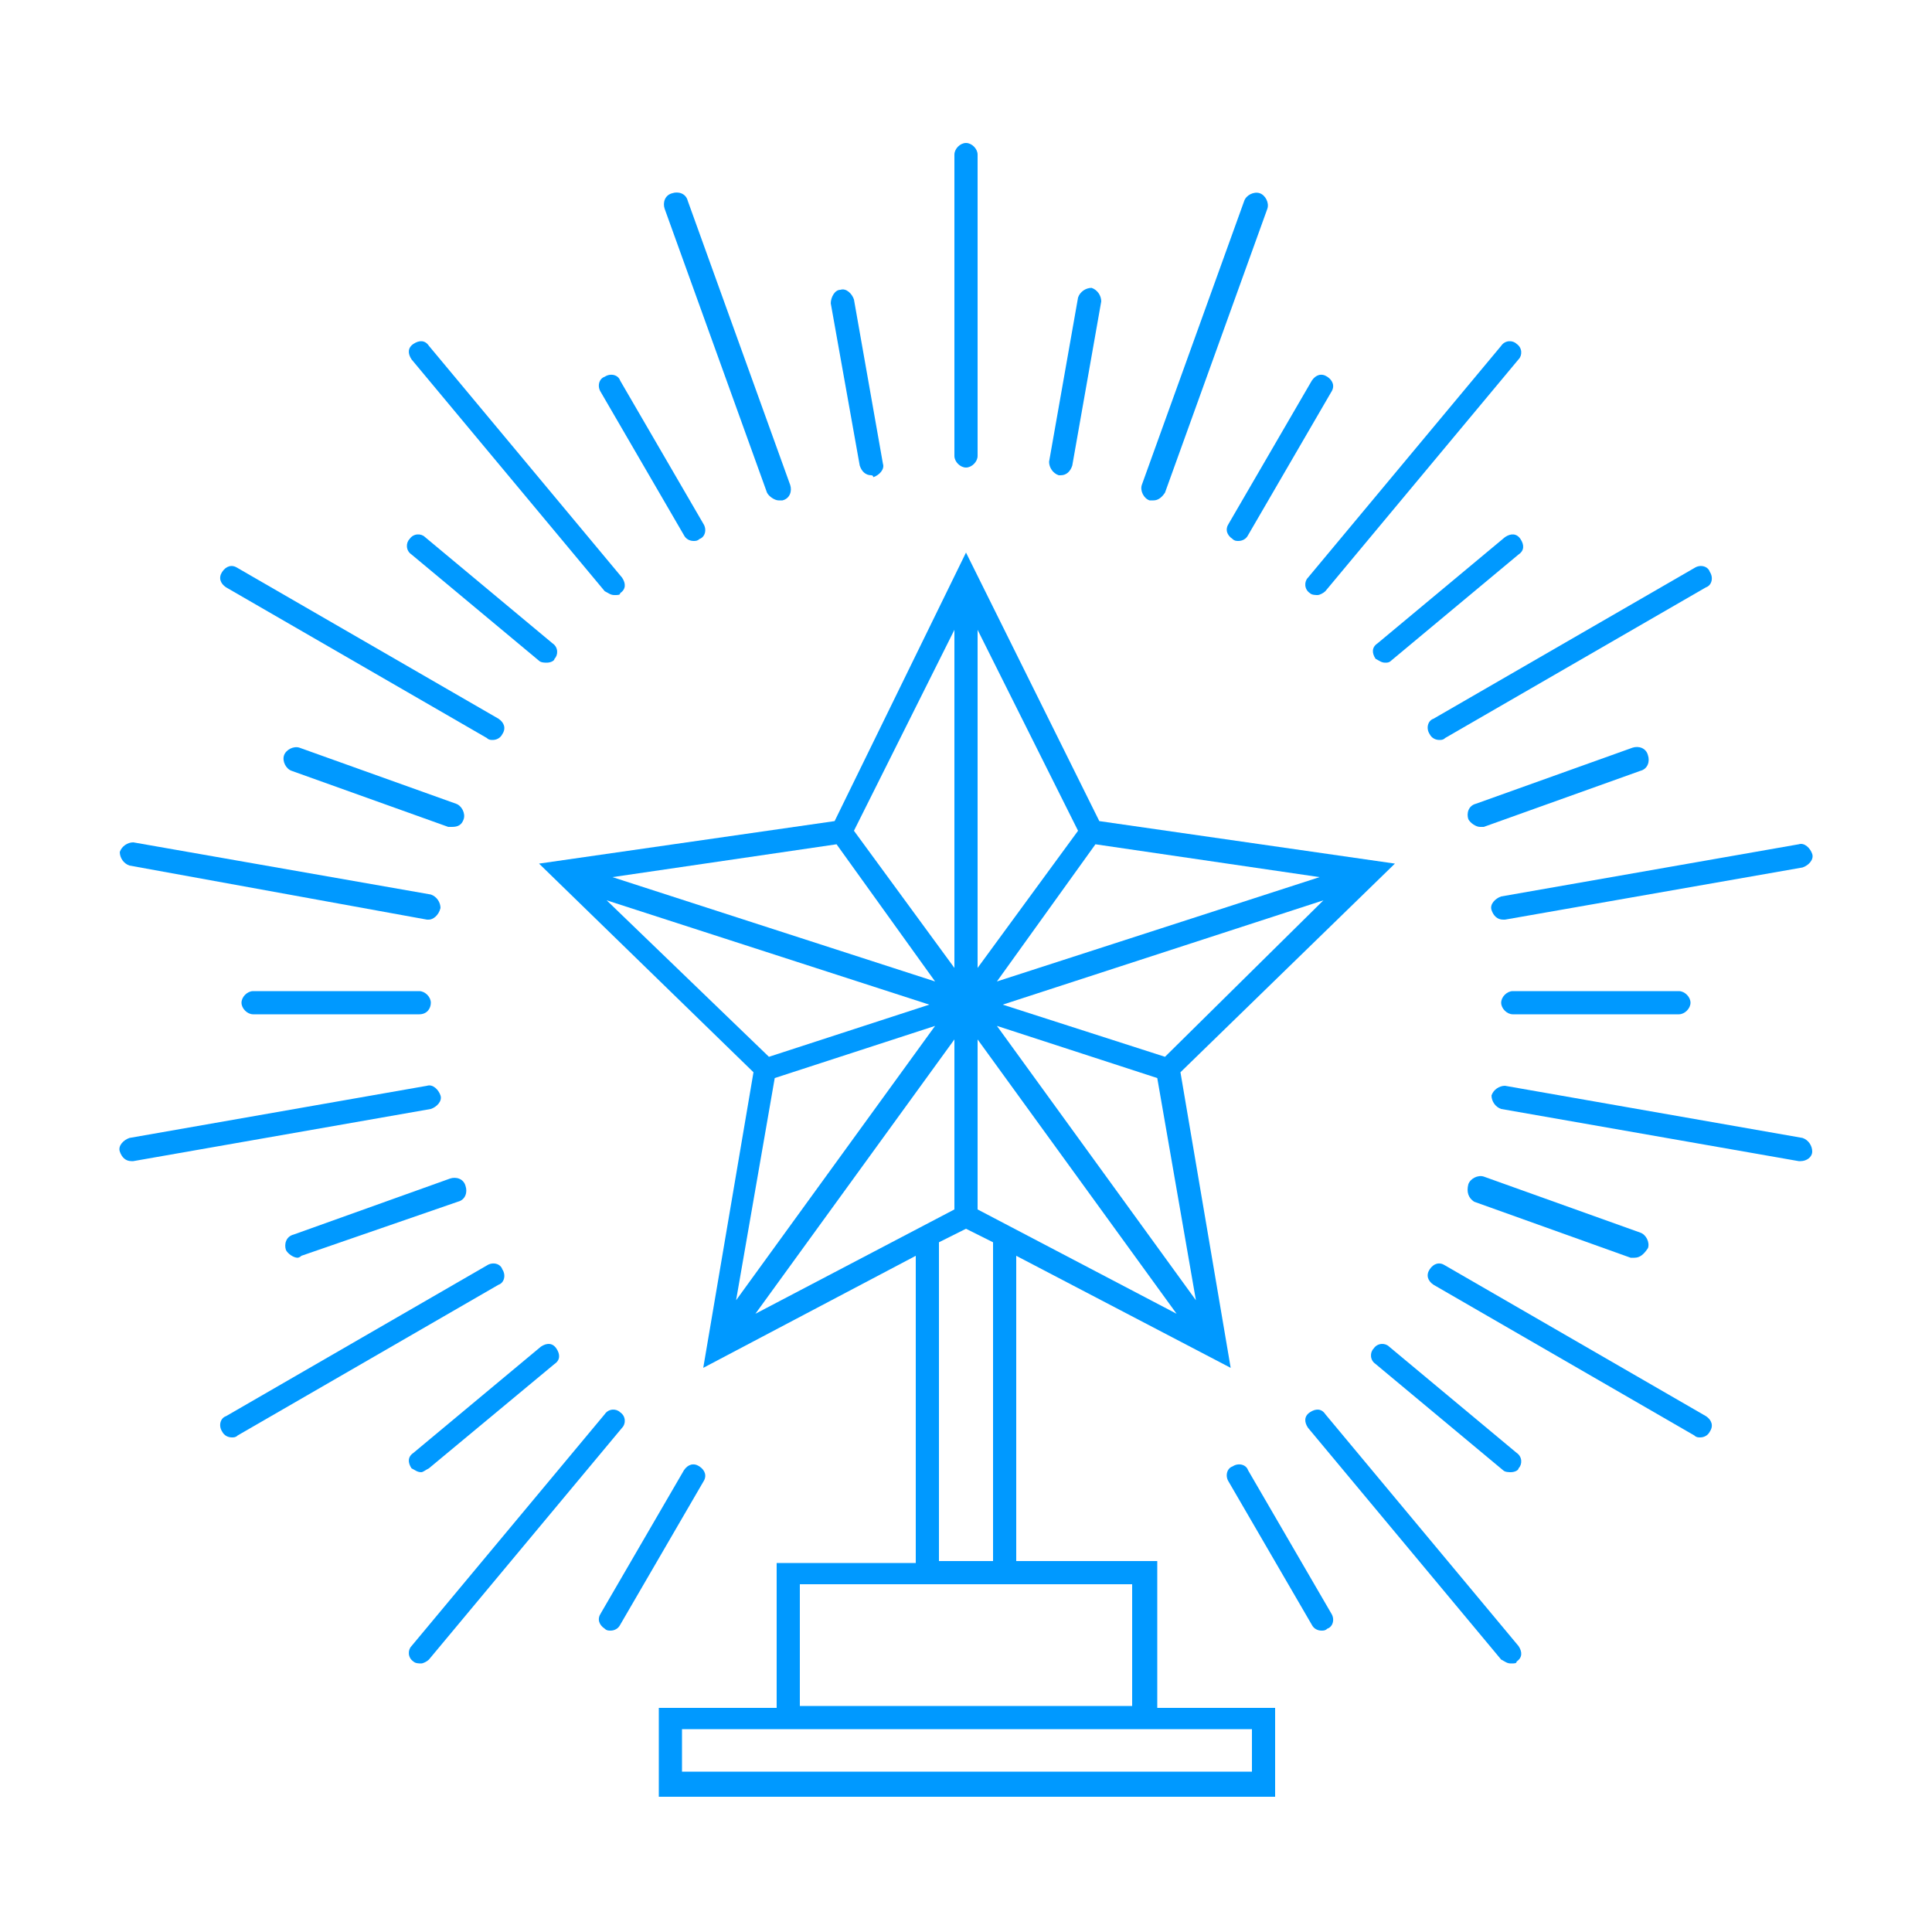 <?xml version="1.0" encoding="UTF-8"?> <!-- Generator: Adobe Illustrator 24.1.0, SVG Export Plug-In . SVG Version: 6.00 Build 0) --> <svg xmlns="http://www.w3.org/2000/svg" xmlns:xlink="http://www.w3.org/1999/xlink" id="Слой_1" x="0px" y="0px" viewBox="0 0 100 100" style="enable-background:new 0 0 100 100;" xml:space="preserve"> <style type="text/css"> .st0{fill:#0099FF;} </style> <g id="_x32__4_"> <g id="_x32__5_"> <g> <path class="st0" d="M-272,23l3.2-9.4l-6,3.2l-4.9-5.1l-4.9,5.1l-6-3.2l3.2,9.4H-272z M-272.8,21.8h-13.8l-0.3-1h14.5 L-272.8,21.8z M-284.4,18.3l4.7-4.9l4.7,4.9l4.1-2.2l-1.2,3.5h-15.3l-1.2-3.5L-284.4,18.3z"></path> </g> <path class="st0" d="M-239.6,55.4c0,0-0.2,0-0.5,0.1c-0.3,0-0.7,0.1-1.2,0.3c-0.9,0.2-2.1,0.7-3.2,1.7c-0.5,0.4-0.9,0.9-1.3,1.5 c-0.3,0.4-0.6,0.9-0.8,1.5c-0.2,0.4-0.3,0.8-0.4,1.1c0,0.1-0.1,0.2-0.1,0.2c0,0-0.1,0-0.1,0.1c-0.1,0.1-0.2,0.1-0.3,0.2 c0.8-2.6,1.3-5.3,1.5-8c0.4-0.4,0.8-0.9,1.2-1.4c0,0,0.1-0.1,0.1-0.1c0.3-0.1,0.8-0.2,1.5-0.4c0.6-0.2,1.1-0.5,1.5-0.8 c0.6-0.4,1.1-0.9,1.4-1.5c0.7-1.1,1.1-2.5,1-3.9c0-0.6-0.1-1.1-0.1-1.4c0-0.2-0.1-0.3-0.1-0.5l-0.2-0.8l-0.6,0.2 c0,0-0.2,0.1-0.5,0.2c-0.2,0.1-0.6,0.3-1.1,0.6c-0.8,0.5-1.9,1.3-2.6,2.5c-0.4,0.6-0.6,1.2-0.8,1.8c-0.2,0.6-0.2,1.1-0.3,1.6 c-0.1,0.6-0.1,1.2-0.1,1.5c0,0,0,0.1-0.1,0.1c-0.1,0.1-0.2,0.2-0.2,0.3c0-2.7-0.3-5.5-0.9-8.1c0.3-0.5,0.5-1,0.7-1.5l0.1-0.3 c0.3-0.1,0.7-0.4,1.3-0.8c0.5-0.4,0.9-0.8,1.2-1.2c0.4-0.6,0.7-1.2,0.9-1.8v0c0.1-0.3,0.2-0.7,0.2-1.1c0-0.2,0-0.4,0-0.5 c0-0.2,0-0.4,0-0.5c0-0.6-0.2-1.2-0.3-1.9c-0.1-0.5-0.3-1-0.5-1.3l0,0c-0.2-0.3-0.3-0.5-0.3-0.5l-0.3-0.6l-0.5,0.4 c0,0-0.6,0.5-1.3,1.2c-0.4,0.4-0.7,0.9-1,1.4c-0.4,0.6-0.6,1.2-0.8,1.8c-0.2,0.7-0.2,1.3-0.2,1.9c0,0.5,0,1.1,0.1,1.7 c0,0.2,0.1,0.3,0.1,0.5l0,0.2c0,0.2,0.1,0.4,0.1,0.5c0,0.1,0,0.2,0.1,0.3l-0.1,0.3c0,0.1-0.1,0.1-0.1,0.2 c-0.8-2.6-1.8-5.1-3.2-7.5c0.1-0.6,0.2-1.2,0.3-1.8c0,0,0-0.1,0-0.1c0.2-0.2,0.6-0.6,1-1.1c0.8-1.1,1.2-2.3,1.2-3.5v0 c0-0.7-0.2-1.4-0.4-2.1c-0.1-0.3-0.2-0.6-0.4-0.9c-0.1-0.3-0.3-0.5-0.5-0.8c-0.3-0.5-0.6-0.9-0.9-1.1c-0.2-0.3-0.4-0.4-0.4-0.4 l-0.5-0.5l-0.4,0.5c0,0-0.5,0.6-0.9,1.5c-0.4,0.8-0.8,2.1-0.8,3.5c0,0.7,0.1,1.3,0.3,1.9c0.1,0.3,0.2,0.5,0.3,0.8l0,0.1 c0.1,0.2,0.2,0.4,0.3,0.6c0.3,0.6,0.6,1,0.7,1.3c0,0,0,0.1,0,0.1c0,0.1,0,0.2-0.1,0.4l0,0c-0.1-0.1-0.2-0.2-0.2-0.4l-0.8-1.2 c-0.2-0.3-0.4-0.5-0.6-0.7c-0.1-0.1-0.2-0.2-0.2-0.3l-0.8-1l-0.9-1c-0.1-0.1-0.2-0.2-0.3-0.3c-0.1-0.1-0.2-0.2-0.2-0.3 c0-0.3-0.1-0.9-0.3-1.7c-0.1-0.2-0.2-0.6-0.3-0.9c-0.1-0.3-0.3-0.6-0.5-0.9c-0.3-0.5-0.8-1.2-1.5-1.7c-0.3-0.2-0.6-0.4-1-0.6 c-0.2-0.1-0.3-0.2-0.5-0.2c-0.2-0.1-0.4-0.1-0.5-0.2c-0.6-0.2-1.3-0.3-1.9-0.3c-0.6,0-1.1,0.1-1.4,0.1c-0.4,0.1-0.6,0.1-0.6,0.1 l-0.6,0.2l0.2,0.6c0,0,0.1,0.2,0.2,0.5c0.1,0.3,0.3,0.7,0.5,1.2c0.3,0.6,0.6,1.1,0.9,1.6l0.1,0.1c0.2,0.2,0.3,0.4,0.5,0.6 c0.2,0.3,0.5,0.5,0.8,0.7l0,0c0.6,0.4,1.2,0.8,1.8,1c0.3,0.1,0.6,0.2,0.9,0.3c0.2,0.1,0.5,0.1,0.8,0.2c0.7,0.1,1.3,0.2,1.6,0.2 c0.1,0.1,0.1,0.1,0.2,0.2c0.1,0.1,0.2,0.2,0.3,0.3l0.8,0.9l0.8,1c0.1,0.1,0.2,0.2,0.2,0.3c0.2,0.2,0.3,0.4,0.5,0.7l0.9,1.2 c0.1,0.1,0.1,0.2,0.2,0.3l0,0c-0.1,0-0.2-0.1-0.4-0.1c0,0-0.1,0-0.1,0c-0.2-0.2-0.5-0.6-0.9-1c-0.2-0.2-0.3-0.3-0.6-0.5 c-0.2-0.2-0.5-0.3-0.7-0.4c-0.6-0.3-1.2-0.5-1.7-0.6c-1.1-0.1-2.2,0.2-3.4,0.8c-0.8,0.4-1.4,0.9-1.4,0.9l-0.4,0.4l0.4,0.5 c0,0,0.1,0.1,0.3,0.3c0.2,0.2,0.4,0.4,0.7,0.6c0.2,0.1,0.3,0.2,0.5,0.3c0.2,0.1,0.4,0.2,0.6,0.3c0.5,0.2,1,0.4,1.6,0.4 c0.3,0,0.5,0.1,0.8,0.1c0.8,0,1.6-0.1,2.5-0.4c0.6-0.2,1.1-0.4,1.4-0.5c0,0,0.1,0,0.1,0c0.5,0.2,1.1,0.3,1.6,0.5 c1.3,2.3,2.3,4.7,3.1,7.2c-0.1,0-0.1-0.1-0.2-0.1l-0.2-0.1c0-0.1,0-0.1-0.1-0.2c0-0.1-0.1-0.3-0.2-0.5c-0.1-0.2-0.2-0.4-0.3-0.6 c-0.3-0.5-0.6-0.9-0.9-1.3c-0.4-0.4-0.9-0.8-1.5-1c-0.6-0.2-1.2-0.4-1.8-0.4c-0.5,0-1.1,0-1.6,0.1c-0.9,0.2-1.6,0.5-1.6,0.5 l-0.5,0.2l0.2,0.6c0,0,0.1,0.2,0.2,0.4c0.1,0.2,0.2,0.3,0.3,0.5l0.2,0.2c0.3,0.4,0.6,0.7,0.9,1c0.1,0.1,0.2,0.2,0.3,0.2 c0.1,0.1,0.2,0.1,0.3,0.2c0.2,0.2,0.5,0.3,0.8,0.4h0c0.5,0.2,1.1,0.4,1.7,0.5c0.5,0.1,1,0.1,1.6,0.1c0,0,0.1,0,0.1,0 c0.6,0,1.1,0,1.3-0.1l0.2,0.1c0.4,0.3,0.9,0.6,1.3,0.9c0.6,2.5,0.9,5.2,0.8,7.8c-0.1-0.1-0.2-0.2-0.2-0.3c0,0,0-0.1-0.1-0.1 c0-0.3,0-0.8-0.1-1.4c-0.1-0.5-0.3-1-0.6-1.5c-0.3-0.5-0.6-1-1.2-1.4c-0.8-0.7-1.9-1.1-3.2-1.2c-0.4,0-0.8-0.1-1.2-0.1 c-0.3,0-0.5,0-0.5,0l-0.6,0.1l0.1,0.8c0,0,0,0.1,0,0.1l0,0.1c0.1,0.3,0.1,0.6,0.3,1c0.3,0.8,0.8,1.7,1.7,2.5l0,0 c0.5,0.4,1,0.7,1.5,0.9c0.5,0.2,1,0.4,1.5,0.6c0.6,0.2,1.1,0.3,1.4,0.3c0,0,0.1,0.1,0.1,0.1c0.4,0.4,0.7,0.9,1.1,1.3 c-0.2,2.6-0.6,5.2-1.4,7.7c0-0.1-0.1-0.2-0.1-0.3c0,0,0-0.1-0.1-0.1c0-0.1,0-0.1,0.1-0.2l0-0.1c0.1-0.3,0.2-0.6,0.2-1.1 c0-0.5,0-1.1-0.1-1.6c-0.1-0.6-0.4-1.2-0.7-1.7c-0.6-0.9-1.5-1.6-2.8-2.1c-0.4-0.2-0.7-0.3-1.1-0.4c-0.3-0.1-0.5-0.1-0.5-0.1 l-0.6-0.1l-0.1,1c0,0.3,0,0.7,0,1l0,0.2c0,0.3,0.1,0.7,0.2,1.1c0.1,0.4,0.3,0.9,0.7,1.5l0,0c0.7,1.1,1.7,1.8,2.4,2.3 c0.5,0.4,1,0.6,1.3,0.7c0,0,0,0.1,0.1,0.1c0.2,0.4,0.4,0.9,0.6,1.5c-0.9,2.4-2.1,4.8-3.6,7c0-0.1,0-0.2,0-0.3c0,0,0-0.1,0-0.1 c0-0.1,0.1-0.1,0.1-0.2l0,0c0.1-0.2,0.3-0.6,0.5-1c0.2-0.5,0.3-1,0.4-1.5c0-0.7,0-1.3-0.2-1.8c-0.3-1-1-2-2-2.8 c-0.7-0.6-1.4-0.9-1.4-1l-0.6-0.3l-0.3,0.6c0,0-0.1,0.1-0.1,0.3c-0.1,0.3-0.2,0.6-0.3,0.9l0,0.1c-0.1,0.3-0.1,0.7-0.1,1.2 c0,0.4,0,1,0.2,1.6l0,0c0.4,1.2,1.1,2.3,1.6,2.9c0.4,0.5,0.8,0.9,1,1.1c0,0,0,0.1,0,0.1c0.1,0.5,0.1,1,0.2,1.7 c-1.6,2.1-3.4,4-5.4,5.7c0-0.1,0-0.2,0.1-0.4c0,0,0-0.1,0-0.1c0.2-0.2,0.6-0.5,0.9-1c0.3-0.5,0.6-0.9,0.8-1.4 c0.2-0.6,0.4-1.2,0.4-1.8c0-1.1-0.4-2.2-1.1-3.3c-0.2-0.3-0.5-0.6-0.7-1c-0.2-0.2-0.3-0.4-0.3-0.4l-0.5-0.4l-0.6,0.8 c-0.2,0.3-0.4,0.5-0.6,0.8c-0.5,0.9-0.8,1.8-0.8,2.8v0c0,1.3,0.4,2.5,0.7,3.3c0.3,0.6,0.5,1.1,0.7,1.3c0,0,0,0.1,0,0.1 c-0.1,0.5-0.2,1.1-0.3,1.7c-1.3,0.9-2.6,1.8-4,2.5c-0.9,0.5-1.8,0.9-2.8,1.3c0.1-0.1,0.1-0.2,0.2-0.3c0,0,0-0.1,0-0.1 c0.3-0.1,0.7-0.3,1.2-0.7c0.5-0.3,0.8-0.7,1.2-1.1c0.4-0.5,0.7-1,0.9-1.6c0.3-1,0.2-2.2-0.2-3.5c-0.3-0.9-0.6-1.5-0.7-1.6 l-0.3-0.5l-0.5,0.3c0,0-0.1,0.1-0.3,0.2c-0.3,0.2-0.5,0.4-0.8,0.6c-0.5,0.5-1.2,1.3-1.6,2.5l0,0c-0.1,0.3-0.1,0.6-0.2,0.9 c0,0.3-0.1,0.6-0.1,0.9c0,0.5,0,1,0.1,1.6c0.1,0.6,0.2,1.2,0.2,1.4c0,0,0,0.1,0,0.1c-0.2,0.5-0.5,1-0.8,1.5 c-1.5,0.5-3,0.9-4.7,1.3c-0.8,0.2-2,0.3-3.1,0.4c-0.3-1.3-1.5-2.3-2.9-2.3c-1.4,0-2.6,1-2.9,2.3c-1.1-0.1-2.3-0.3-3.1-0.4 c-1.7-0.4-3.3-0.8-4.7-1.3c-0.3-0.5-0.5-1-0.8-1.5c0,0,0-0.1,0-0.1c0.1-0.3,0.2-0.8,0.2-1.4c0.1-0.6,0.1-1.1,0.1-1.6 c0-0.3,0-0.6-0.1-0.9c0-0.3-0.1-0.6-0.2-0.9l0,0c-0.4-1.2-1.1-2-1.6-2.5c-0.2-0.2-0.5-0.4-0.8-0.6c-0.2-0.1-0.3-0.2-0.3-0.2 l-0.5-0.3l-0.3,0.5c0,0-0.4,0.7-0.7,1.6c-0.4,1.3-0.4,2.4-0.2,3.5c0.2,0.6,0.5,1.2,0.9,1.6c0.3,0.4,0.7,0.7,1.2,1.1 c0.5,0.3,0.9,0.6,1.2,0.7c0,0,0,0.1,0,0.1c0.1,0.1,0.1,0.2,0.2,0.3c-1-0.4-1.9-0.9-2.8-1.3c-1.4-0.7-2.7-1.6-4-2.5 c-0.1-0.6-0.2-1.1-0.3-1.7c0,0,0-0.1,0-0.1c0.1-0.2,0.4-0.7,0.7-1.3c0.3-0.8,0.7-2,0.7-3.3v0c0-1-0.3-2-0.8-2.8 c-0.2-0.3-0.3-0.6-0.6-0.8l-0.6-0.8l-0.5,0.4c0,0-0.1,0.1-0.3,0.4c-0.3,0.3-0.5,0.6-0.7,1c-0.7,1.1-1.1,2.2-1.1,3.3 c0,0.6,0.1,1.2,0.4,1.8c0.2,0.5,0.5,0.9,0.8,1.4c0.4,0.5,0.7,0.8,0.9,1c0,0,0,0.1,0,0.1c0,0.1,0,0.2,0.1,0.4 c-2-1.7-3.8-3.6-5.4-5.7c0.1-0.6,0.1-1.2,0.2-1.7c0,0,0-0.1,0-0.1c0.2-0.2,0.6-0.6,1-1.1c0.5-0.7,1.3-1.7,1.6-2.9l0,0 c0.2-0.6,0.2-1.2,0.2-1.6c0-0.5-0.1-0.9-0.1-1.2l0-0.1c-0.1-0.3-0.2-0.6-0.3-0.9c-0.1-0.2-0.1-0.3-0.1-0.3l-0.3-0.6l-0.6,0.3 c0,0-0.7,0.4-1.4,1c-1,0.8-1.7,1.8-2,2.8c-0.2,0.6-0.2,1.2-0.2,1.8c0.1,0.5,0.2,1,0.4,1.5c0.2,0.4,0.4,0.8,0.5,1l0,0 c0,0.1,0.1,0.1,0.1,0.2c0,0,0,0.1,0,0.1c0,0.1,0,0.2,0,0.3c-1.5-2.2-2.7-4.5-3.6-7c0.2-0.6,0.4-1.1,0.6-1.5c0,0,0-0.1,0.1-0.1 c0.3-0.1,0.7-0.4,1.3-0.7c0.7-0.5,1.7-1.3,2.4-2.3l0,0c0.4-0.5,0.5-1.1,0.7-1.5c0.1-0.4,0.2-0.8,0.2-1.1l0-0.2c0-0.3,0-0.7,0-1 l-0.1-1l-0.6,0.1c0,0-0.2,0-0.5,0.1c-0.4,0.1-0.8,0.2-1.1,0.4c-1.2,0.5-2.2,1.2-2.8,2.1c-0.3,0.5-0.6,1.1-0.7,1.7 c-0.1,0.5-0.1,1-0.1,1.6c0,0.5,0.1,0.8,0.2,1.1l0,0.1c0,0.1,0,0.1,0.1,0.2c0,0,0,0.1-0.1,0.1c0,0.1-0.1,0.2-0.1,0.3 c-0.8-2.5-1.2-5.1-1.4-7.7c0.4-0.4,0.7-0.9,1.1-1.3c0,0,0.1-0.1,0.1-0.1c0.3,0,0.8-0.1,1.4-0.3c0.5-0.2,1-0.4,1.5-0.6 c0.5-0.3,1-0.6,1.5-0.9l0,0c0.9-0.8,1.4-1.7,1.7-2.5c0.1-0.3,0.2-0.6,0.3-1l0-0.1c0,0,0-0.1,0-0.1l0.1-0.8l-0.6-0.1 c0,0-0.2,0-0.5,0c-0.4,0-0.8,0-1.2,0.1c-1.3,0.1-2.4,0.6-3.2,1.2c-0.6,0.4-0.9,1-1.2,1.4c-0.3,0.5-0.5,1-0.6,1.5 c-0.1,0.6-0.1,1.1-0.1,1.4c0,0,0,0.1-0.1,0.1c-0.1,0.1-0.2,0.2-0.2,0.3c0-2.6,0.3-5.2,0.8-7.8c0.4-0.3,0.9-0.6,1.3-0.9l0.2-0.1 c0.3,0,0.7,0.1,1.3,0.1c0,0,0.1,0,0.1,0c0.5,0,1.1-0.1,1.6-0.1c0.6-0.1,1.2-0.3,1.7-0.5h0c0.3-0.1,0.5-0.3,0.8-0.4 c0.1-0.1,0.2-0.2,0.3-0.2c0.1-0.1,0.2-0.2,0.3-0.2c0.4-0.3,0.7-0.6,0.9-1l0.2-0.2c0.1-0.2,0.3-0.4,0.3-0.5 c0.1-0.2,0.2-0.4,0.2-0.4l0.2-0.6L-303,39c0,0-0.7-0.3-1.6-0.5c-0.6-0.1-1.1-0.2-1.6-0.1c-0.6,0-1.2,0.1-1.8,0.4 c-0.6,0.3-1.1,0.6-1.5,1c-0.3,0.4-0.7,0.8-0.9,1.3c-0.1,0.2-0.2,0.4-0.3,0.6c-0.1,0.2-0.1,0.3-0.2,0.5c0,0.1,0,0.1-0.1,0.2 l-0.2,0.1c-0.1,0-0.1,0.1-0.2,0.1c0.7-2.5,1.8-4.9,3.1-7.2c0.5-0.2,1.1-0.3,1.6-0.5c0,0,0.1,0,0.1,0c0.3,0.1,0.8,0.3,1.4,0.5 c0.9,0.3,1.8,0.4,2.5,0.4c0.3,0,0.5,0,0.8-0.1c0.6-0.1,1.1-0.2,1.6-0.4c0.2-0.1,0.4-0.2,0.6-0.3c0.2-0.1,0.4-0.2,0.5-0.3 c0.3-0.2,0.6-0.5,0.7-0.6c0.2-0.2,0.3-0.3,0.3-0.3l0.4-0.5l-0.4-0.4c0,0-0.6-0.5-1.4-0.9c-1.2-0.6-2.3-0.9-3.4-0.8 c-0.6,0.1-1.1,0.2-1.7,0.6c-0.2,0.1-0.5,0.3-0.7,0.4c-0.2,0.2-0.4,0.3-0.6,0.5c-0.4,0.4-0.7,0.8-0.9,1c0,0-0.1,0-0.1,0 c-0.1,0-0.2,0.1-0.4,0.1l0,0c0.1-0.1,0.1-0.2,0.2-0.3l0.9-1.2c0.1-0.2,0.3-0.4,0.5-0.7c0.1-0.1,0.2-0.2,0.2-0.3l0.8-1l0.8-0.9 c0.1-0.1,0.2-0.2,0.3-0.3c0.1-0.1,0.1-0.1,0.2-0.2c0.3,0,0.9-0.1,1.6-0.2c0.3-0.1,0.6-0.1,0.8-0.2c0.3-0.1,0.6-0.2,0.9-0.3 c0.6-0.2,1.1-0.5,1.8-1l0,0c0.3-0.2,0.5-0.4,0.8-0.7c0.2-0.2,0.4-0.4,0.5-0.6l0.1-0.1c0.3-0.5,0.6-1,0.9-1.6 c0.2-0.5,0.4-0.9,0.5-1.2c0.1-0.3,0.2-0.5,0.2-0.5l0.2-0.6l-0.6-0.2c0,0-0.2-0.1-0.6-0.1c-0.3,0-0.8-0.1-1.4-0.1 c-0.7,0-1.3,0.1-1.9,0.3c-0.2,0-0.3,0.1-0.5,0.2c-0.2,0.1-0.3,0.1-0.5,0.2c-0.4,0.2-0.7,0.4-1,0.6c-0.7,0.5-1.2,1.2-1.5,1.7 c-0.2,0.3-0.3,0.6-0.5,0.9c-0.1,0.3-0.2,0.6-0.3,0.9c-0.2,0.8-0.3,1.4-0.3,1.7c-0.1,0.1-0.2,0.2-0.2,0.3c-0.1,0.1-0.2,0.2-0.3,0.3 l-0.9,1l-0.8,1c-0.1,0.1-0.2,0.2-0.2,0.3c-0.2,0.2-0.4,0.5-0.6,0.7l-0.8,1.2c-0.1,0.1-0.2,0.2-0.2,0.4l0,0c0-0.1,0-0.2-0.1-0.4 c0,0,0-0.1,0-0.1c0.2-0.2,0.5-0.7,0.7-1.3c0.1-0.2,0.2-0.4,0.3-0.6l0-0.1c0.1-0.3,0.2-0.6,0.3-0.8c0.2-0.6,0.3-1.3,0.3-1.9 c0.1-1.4-0.4-2.7-0.8-3.5c-0.4-0.9-0.9-1.5-0.9-1.5l-0.4-0.5l-0.5,0.5c0,0-0.2,0.2-0.4,0.4c-0.2,0.2-0.5,0.6-0.9,1.1 c-0.2,0.3-0.3,0.5-0.5,0.8c-0.2,0.3-0.3,0.6-0.4,0.9c-0.3,0.7-0.4,1.4-0.4,2.1v0c0,1.2,0.4,2.4,1.2,3.5c0.4,0.5,0.8,0.9,1,1.1 c0,0,0,0.1,0,0.1c0.1,0.6,0.2,1.2,0.3,1.8c-1.4,2.4-2.4,4.9-3.2,7.5c0-0.1-0.1-0.1-0.1-0.2l-0.1-0.3c0-0.1,0-0.2,0.1-0.3 c0-0.1,0.1-0.3,0.1-0.5l0-0.2c0-0.1,0.1-0.3,0.1-0.5c0.1-0.6,0.2-1.1,0.1-1.7c0-0.6,0-1.2-0.2-1.9c-0.2-0.6-0.4-1.2-0.8-1.8 c-0.3-0.5-0.6-0.9-1-1.4c-0.7-0.8-1.2-1.2-1.3-1.2l-0.5-0.4l-0.3,0.6c0,0-0.1,0.2-0.3,0.5l0,0c-0.2,0.3-0.4,0.8-0.5,1.3 c-0.2,0.6-0.3,1.3-0.3,1.9c0,0.2,0,0.3,0,0.5c0,0.2,0,0.4,0,0.5c0,0.4,0.1,0.7,0.2,1.1v0c0.2,0.6,0.5,1.3,0.9,1.8 c0.3,0.4,0.8,0.8,1.2,1.2c0.5,0.4,1,0.7,1.3,0.8l0.1,0.3c0.2,0.5,0.4,1,0.7,1.5c-0.6,2.6-0.9,5.4-0.9,8.1 c-0.1-0.1-0.2-0.2-0.2-0.3c0,0,0-0.1-0.1-0.1c0-0.3,0-0.8-0.1-1.5c-0.1-0.5-0.1-1.1-0.3-1.6c-0.2-0.5-0.4-1.1-0.8-1.8 c-0.7-1.2-1.8-2-2.6-2.5c-0.5-0.3-0.8-0.5-1.1-0.6c-0.3-0.1-0.5-0.2-0.5-0.2l-0.6-0.2l-0.2,0.8c0,0.1-0.1,0.3-0.1,0.5 c0,0.3-0.1,0.8-0.1,1.4c0,1.4,0.3,2.8,1,3.9c0.3,0.5,0.8,1,1.4,1.5c0.4,0.3,1,0.6,1.5,0.8c0.6,0.2,1.2,0.4,1.5,0.4 c0,0,0.1,0.1,0.1,0.1c0.4,0.5,0.8,0.9,1.2,1.4c0.2,2.7,0.7,5.4,1.5,8c-0.1-0.1-0.2-0.1-0.3-0.2c0,0-0.1,0-0.1-0.1 c0-0.1,0-0.1-0.1-0.2c-0.1-0.3-0.3-0.8-0.4-1.1c-0.2-0.5-0.5-1-0.8-1.5c-0.4-0.6-0.8-1.1-1.3-1.5c-1.1-1-2.3-1.5-3.2-1.7 c-0.5-0.1-0.9-0.2-1.2-0.3c-0.3,0-0.5-0.1-0.5-0.1l-0.6,0l0,0.6c0,0,0,0.3,0.1,0.6c0,0.3,0.1,0.8,0.3,1.4c0.1,0.5,0.4,1.1,0.7,1.8 c0.3,0.6,0.8,1.2,1.4,1.7c0.9,0.8,2.1,1.2,3.5,1.3c0.2,0,0.4,0,0.6,0c0.4,0,0.7,0,0.9-0.1c0,0,0.1,0.1,0.1,0.1 c0.5,0.3,1,0.6,1.6,0.9c0.9,2.5,2.2,5,3.7,7.2c-0.1,0-0.2-0.1-0.4-0.1c0,0-0.1,0-0.1,0c0-0.1-0.1-0.1-0.1-0.2 c-0.2-0.2-0.4-0.5-0.7-1c-0.4-0.4-0.8-0.8-1.2-1.2c-0.5-0.4-1.1-0.8-1.6-1.1c-1.3-0.6-2.6-0.7-3.6-0.7c-1,0-1.7,0.2-1.7,0.2 l-0.6,0.2l0.2,0.6c0,0,0.1,0.2,0.2,0.6c0.1,0.3,0.4,0.7,0.7,1.2c0.3,0.5,0.7,1,1.2,1.5c0.5,0.5,1.1,0.9,1.8,1.2 c0.7,0.3,1.4,0.4,2.2,0.4c0.5,0,1-0.1,1.5-0.2c0.7-0.1,1.2-0.3,1.4-0.5c0,0,0.1,0,0.1,0c0.6,0.2,1.1,0.3,1.8,0.4 c1.6,2.2,3.5,4.1,5.6,5.9c-0.1,0-0.2,0-0.4,0c0,0-0.1,0-0.1,0c-0.2-0.2-0.6-0.5-1.2-0.9c-0.5-0.3-1-0.6-1.5-0.8 c-0.7-0.3-1.3-0.5-1.9-0.6c-1.4-0.2-2.7,0.1-3.6,0.4c-0.5,0.2-0.9,0.3-1.1,0.5c-0.3,0.1-0.5,0.2-0.5,0.2l-0.5,0.3l0.3,0.5 c0,0,0.1,0.2,0.4,0.5c0.2,0.2,0.6,0.6,1,1c0.8,0.7,2.1,1.5,3.6,1.7c0.2,0,0.4,0,0.6,0c0.5,0,0.9-0.1,1.4-0.2 c0.5-0.1,1.1-0.4,1.6-0.6c0.6-0.3,1-0.7,1.2-0.8c0,0,0.1,0,0.1,0c0.6,0,1.2,0,1.8-0.1c1.3,1,2.7,1.8,4.1,2.6c0.9,0.5,1.9,1,3,1.4 c-0.1,0-0.2,0.1-0.4,0.1c0,0-0.1,0-0.1,0c-0.3-0.1-0.8-0.3-1.4-0.5c-0.6-0.2-1.1-0.3-1.6-0.3c-0.5-0.1-1.2-0.1-1.9,0 c-1.4,0.2-2.6,0.9-3.4,1.4c-0.8,0.6-1.3,1.1-1.3,1.1l-0.4,0.5l0.5,0.4c0,0,0.2,0.2,0.5,0.3c0.3,0.2,0.7,0.4,1.3,0.7 c0.8,0.3,1.8,0.7,3,0.7c0.3,0,0.6,0,1-0.1c0.3-0.1,0.7-0.2,1-0.3c0.3-0.1,0.6-0.3,0.9-0.4c0.5-0.3,0.9-0.6,1.3-1.1 c0.5-0.5,0.8-0.9,0.9-1.2c0,0,0.1,0,0.1,0c0.6-0.2,1.1-0.4,1.7-0.6c1.5,0.5,3.1,1,4.9,1.3c0.9,0.2,2.1,0.3,3.4,0.4 c0.3,1.4,1.5,2.4,2.9,2.4s2.6-1,2.9-2.4c1.2-0.1,2.5-0.3,3.4-0.4c1.8-0.4,3.4-0.8,4.9-1.3c0.6,0.2,1.1,0.4,1.7,0.6 c0,0,0.1,0,0.1,0c0.2,0.3,0.5,0.7,0.9,1.2c0.4,0.4,0.9,0.8,1.3,1.1c0.3,0.2,0.6,0.3,0.9,0.4c0.3,0.1,0.7,0.2,1,0.3 c0.3,0.1,0.6,0.1,1,0.1c1.2,0,2.2-0.3,3-0.7c0.5-0.2,1-0.5,1.3-0.7c0.3-0.2,0.5-0.3,0.5-0.3l0.5-0.4l-0.4-0.5c0,0-0.5-0.6-1.3-1.1 c-0.7-0.5-1.9-1.2-3.4-1.4c-0.8-0.1-1.5-0.1-1.9,0c-0.5,0.1-1.1,0.2-1.6,0.3c-0.6,0.2-1.1,0.4-1.4,0.5c0,0-0.1,0-0.1,0 c-0.1,0-0.2-0.1-0.4-0.1c1-0.4,2-0.9,3-1.4c1.4-0.8,2.8-1.7,4.1-2.6c0.6,0,1.2,0.1,1.8,0.1c0,0,0.1,0,0.1,0 c0.2,0.2,0.7,0.5,1.2,0.8c0.5,0.3,1.1,0.5,1.6,0.6c0.5,0.1,0.9,0.2,1.4,0.2c0.2,0,0.4,0,0.6,0c1.5-0.2,2.8-1,3.6-1.7 c0.5-0.4,0.8-0.7,1-1c0.2-0.3,0.4-0.5,0.4-0.5l0.3-0.5l-0.5-0.3c0,0-0.2-0.1-0.5-0.2c-0.2-0.1-0.6-0.3-1.1-0.5 c-0.9-0.3-2.2-0.6-3.6-0.4c-0.6,0.1-1.2,0.3-1.9,0.6c-0.5,0.2-1,0.5-1.5,0.8c-0.5,0.3-1,0.7-1.2,0.9c0,0-0.1,0-0.1,0 c-0.1,0-0.2,0-0.4,0c2.1-1.7,4-3.7,5.6-5.9c0.6-0.1,1.2-0.3,1.8-0.4c0,0,0.1,0,0.1,0c0.3,0.1,0.8,0.3,1.4,0.5 c0.5,0.1,1,0.2,1.5,0.2c0.8,0,1.5-0.1,2.2-0.4c0.6-0.3,1.3-0.7,1.8-1.2c0.5-0.5,0.9-1,1.2-1.5c0.3-0.5,0.5-0.9,0.7-1.2 c0.2-0.3,0.2-0.6,0.2-0.6l0.2-0.6l-0.6-0.2c0,0-0.7-0.2-1.7-0.2c-0.9,0-2.3,0.1-3.6,0.7c-0.6,0.3-1.1,0.6-1.6,1.1 c-0.4,0.3-0.8,0.7-1.2,1.2c-0.4,0.4-0.6,0.7-0.7,1c-0.1,0.1-0.1,0.1-0.1,0.2c0,0-0.1,0-0.1,0c-0.1,0-0.2,0.1-0.4,0.1 c1.5-2.3,2.8-4.7,3.7-7.2c0.6-0.3,1.1-0.6,1.6-0.9c0,0,0.1-0.1,0.1-0.1c0.2,0,0.5,0.1,0.9,0.1c0.2,0,0.4,0,0.6,0 c1.4-0.1,2.6-0.6,3.5-1.3c0.5-0.5,1-1,1.4-1.7c0.4-0.6,0.6-1.2,0.7-1.8c0.2-0.6,0.2-1,0.3-1.4c0.1-0.4,0.1-0.6,0.1-0.6l0-0.6 L-239.6,55.4z M-244.4,50.4c0.1-0.4,0.1-0.9,0.3-1.4c0.1-0.5,0.4-1,0.7-1.5c0.6-1,1.5-1.7,2.2-2.1c0.3-0.2,0.5-0.3,0.7-0.4 c0,0.3,0.1,0.6,0.1,1c0,1.1-0.3,2.3-0.8,3.2l0,0c-0.3,0.4-0.6,0.8-1.1,1.1c-0.4,0.3-0.8,0.5-1.2,0.7c-0.3,0.1-0.5,0.2-0.7,0.2 C-244.5,51.2-244.4,50.7-244.4,50.4z M-246.3,37.1c0.1-0.5,0.3-1,0.7-1.5c0.2-0.4,0.5-0.8,0.8-1.2c0.2-0.2,0.4-0.4,0.5-0.6 c0.1,0.3,0.2,0.6,0.3,0.9c0.2,0.6,0.3,1.1,0.3,1.6c0,0.1,0,0.3,0,0.4c0,0.1,0,0.3,0,0.4c0,0.3-0.1,0.6-0.2,0.9 c-0.2,0.5-0.4,1-0.7,1.4c-0.3,0.3-0.6,0.7-1,1c-0.2,0.2-0.4,0.3-0.6,0.4c0,0-0.1-0.4-0.1-0.4c0-0.1-0.1-0.3-0.1-0.4 c-0.1-0.5-0.1-1-0.1-1.4C-246.4,38.2-246.4,37.6-246.3,37.1z M-257.8,27.4c-0.2,0-0.4-0.1-0.7-0.2c-0.3-0.1-0.6-0.2-0.8-0.2 c-0.5-0.2-0.9-0.4-1.5-0.8c-0.2-0.2-0.4-0.3-0.6-0.6c-0.2-0.2-0.3-0.4-0.5-0.6L-262,25c-0.3-0.4-0.5-0.8-0.8-1.3 c-0.2-0.4-0.3-0.7-0.4-0.9c0.2,0,0.5-0.1,0.9-0.1c0,0,0.1,0,0.1,0c0.6,0,1.1,0.1,1.6,0.2c0.1,0,0.3,0.1,0.4,0.1 c0.1,0.1,0.3,0.1,0.4,0.2c0.3,0.1,0.6,0.3,0.8,0.5c0.6,0.4,0.9,1,1.2,1.4c0.1,0.2,0.3,0.5,0.4,0.8c0.1,0.3,0.2,0.5,0.2,0.7 c0.1,0.4,0.2,0.7,0.2,1C-257.1,27.6-257.4,27.5-257.8,27.4z M-255,34.2c-0.8,0.2-1.9,0.5-2.8,0.3l0,0c-0.4,0-0.9-0.2-1.2-0.3 c-0.2-0.1-0.3-0.2-0.5-0.3c-0.2-0.1-0.3-0.2-0.5-0.3c-0.1-0.1-0.2-0.2-0.3-0.3c0.2-0.1,0.4-0.3,0.7-0.4c0.7-0.3,1.7-0.7,2.7-0.6 c0.4,0,0.8,0.2,1.3,0.4c0.2,0.1,0.4,0.2,0.6,0.4c0.1,0.1,0.3,0.2,0.4,0.4c0.2,0.2,0.3,0.3,0.4,0.5 C-254.3,33.9-254.8,34.1-255,34.2z M-251.1,30.9c-0.1-0.2-0.2-0.3-0.2-0.5l-0.1-0.1c-0.1-0.2-0.2-0.5-0.3-0.7 c-0.2-0.5-0.3-1.1-0.3-1.6c-0.1-1.2,0.3-2.3,0.7-3c0.1-0.3,0.2-0.5,0.3-0.7c0.2,0.2,0.4,0.5,0.6,0.8c0.2,0.2,0.3,0.5,0.4,0.7 c0.1,0.2,0.2,0.5,0.3,0.8c0.2,0.6,0.3,1.2,0.3,1.7c0,1-0.3,1.9-1,2.8c-0.2,0.2-0.3,0.4-0.5,0.6C-250.7,31.6-251,31.1-251.1,30.9z M-251,42.2c-0.5,0-1,0-1.4-0.1c-0.6-0.1-1-0.2-1.4-0.4h0c-0.2-0.1-0.4-0.2-0.6-0.3c-0.1-0.1-0.2-0.1-0.2-0.2 c-0.1-0.1-0.2-0.1-0.3-0.2c-0.3-0.2-0.5-0.5-0.7-0.8l-0.2-0.2c0,0-0.1-0.1-0.1-0.1c0.2-0.1,0.5-0.1,0.7-0.2 c0.5-0.1,0.9-0.1,1.4-0.1c0.5,0,1,0.1,1.4,0.3c0.4,0.2,0.8,0.5,1.1,0.8c0.3,0.3,0.5,0.6,0.8,1c0.1,0.2,0.2,0.3,0.2,0.5 c0,0,0,0.1,0,0.1C-250.2,42.2-250.8,42.2-251,42.2z M-249.5,51c-0.5-0.1-0.9-0.3-1.3-0.5c-0.4-0.2-0.9-0.5-1.2-0.8 c-0.7-0.6-1.1-1.3-1.3-2c0-0.1-0.1-0.3-0.1-0.4c0.3,0,0.5,0,0.8,0c0.7,0.1,1.8,0.3,2.6,1c0.4,0.3,0.6,0.7,0.9,1.1 c0.2,0.4,0.4,0.8,0.4,1.2c0,0.2,0.1,0.4,0.1,0.6C-248.8,51.2-249.2,51.1-249.5,51z M-249.9,60.3c0,0-0.5-0.3-0.7-0.4 c-0.6-0.4-1.5-1.1-2.1-2c-0.3-0.4-0.4-0.8-0.5-1.2c-0.1-0.3-0.1-0.6-0.2-0.9l0-0.2c0-0.1,0-0.3,0-0.4c0.3,0.1,0.5,0.2,0.7,0.3 c0.7,0.3,1.6,0.8,2.2,1.7c0.2,0.4,0.4,0.8,0.5,1.3c0.1,0.4,0.1,0.8,0.1,1.3C-249.8,59.9-249.9,60.1-249.9,60.3z M-267.5,78.4 c0-0.3,0-0.5,0.1-0.7c0-0.3,0.1-0.5,0.2-0.7c0.3-0.9,0.9-1.6,1.3-2c0.1-0.1,0.2-0.2,0.3-0.3c0.1,0.2,0.2,0.5,0.3,0.7 c0.2,0.7,0.4,1.8,0.2,2.8c-0.1,0.4-0.4,0.9-0.6,1.2c-0.3,0.3-0.6,0.6-0.9,0.9c-0.2,0.1-0.4,0.2-0.5,0.3c0,0-0.1-0.5-0.1-0.8 C-267.5,79.3-267.5,78.9-267.5,78.4z M-292.5,79.8c0,0.2-0.1,0.7-0.1,0.8c-0.2-0.1-0.3-0.2-0.5-0.3c-0.4-0.3-0.7-0.6-0.9-0.9 c-0.3-0.4-0.5-0.8-0.6-1.2c-0.3-1-0.1-2,0.2-2.8c0.1-0.3,0.2-0.5,0.3-0.7c0.1,0.1,0.2,0.2,0.3,0.3c0.4,0.4,1,1,1.3,2 c0.1,0.2,0.1,0.5,0.2,0.7c0,0.2,0.1,0.5,0.1,0.7C-292.5,78.9-292.5,79.3-292.5,79.8z M-310.1,58.5c0.1-0.5,0.3-0.9,0.5-1.3 c0.6-0.8,1.5-1.4,2.2-1.7c0.2-0.1,0.5-0.2,0.7-0.3c0,0.1,0,0.3,0,0.4l0,0.2c0,0.3-0.1,0.6-0.2,0.9c-0.1,0.4-0.3,0.8-0.5,1.2 c-0.6,0.9-1.5,1.6-2.1,2c-0.2,0.1-0.6,0.4-0.7,0.4c0-0.2-0.1-0.4-0.1-0.6C-310.2,59.3-310.2,58.8-310.1,58.5z M-311.2,50.6 c0.1-0.4,0.2-0.8,0.4-1.2c0.2-0.4,0.4-0.8,0.9-1.1c0.8-0.7,1.9-0.9,2.6-1c0.3,0,0.5,0,0.8,0c0,0.1-0.1,0.2-0.1,0.4 c-0.3,0.7-0.6,1.4-1.3,2c-0.4,0.3-0.8,0.6-1.2,0.8c-0.4,0.2-0.8,0.4-1.3,0.5c-0.2,0.1-0.7,0.2-0.7,0.2 C-311.3,51-311.2,50.8-311.2,50.6z M-309.8,42.1c0.1-0.1,0.1-0.3,0.2-0.5c0.2-0.4,0.5-0.7,0.8-1c0.3-0.3,0.7-0.6,1.1-0.8 c0.4-0.2,0.9-0.3,1.4-0.3c0.4,0,0.9,0,1.4,0.1c0.3,0.1,0.5,0.1,0.7,0.2c0,0-0.1,0.1-0.1,0.1l-0.2,0.2c-0.2,0.3-0.5,0.5-0.7,0.8 c-0.1,0.1-0.2,0.1-0.3,0.2c-0.1,0.1-0.2,0.1-0.2,0.2c-0.2,0.1-0.4,0.2-0.6,0.3h0c-0.4,0.2-0.9,0.3-1.4,0.4 c-0.4,0.1-0.9,0.1-1.4,0.1C-309.2,42.2-309.8,42.2-309.8,42.1C-309.8,42.1-309.8,42.1-309.8,42.1z M-305.3,33.5 c0.1-0.1,0.3-0.3,0.4-0.4c0.2-0.1,0.4-0.3,0.6-0.4c0.5-0.2,0.9-0.4,1.3-0.4c1-0.1,2.1,0.3,2.7,0.6c0.3,0.1,0.5,0.3,0.7,0.4 c-0.1,0.1-0.2,0.2-0.3,0.3c-0.1,0.1-0.3,0.2-0.5,0.3c-0.2,0.1-0.3,0.2-0.5,0.3c-0.4,0.2-0.8,0.3-1.2,0.3l0,0 c-1,0.1-2.1-0.1-2.8-0.3c-0.2-0.1-0.7-0.2-0.7-0.2C-305.6,33.8-305.5,33.6-305.3,33.5z M-303,26.6c0.1-0.2,0.1-0.5,0.2-0.7 c0.1-0.3,0.3-0.5,0.4-0.8c0.3-0.4,0.7-1,1.2-1.4c0.3-0.2,0.5-0.4,0.8-0.5c0.1-0.1,0.3-0.1,0.4-0.2c0.1-0.1,0.3-0.1,0.4-0.1 c0.5-0.1,1.1-0.2,1.6-0.2c0,0,0.1,0,0.1,0c0.3,0,0.6,0,0.9,0.1c-0.1,0.3-0.2,0.6-0.4,0.9c-0.2,0.5-0.5,1-0.8,1.3l-0.1,0.1 c-0.2,0.2-0.3,0.4-0.5,0.6c-0.2,0.2-0.4,0.4-0.6,0.6c-0.5,0.4-1,0.6-1.5,0.8c-0.2,0.1-0.5,0.2-0.8,0.2c-0.3,0.1-0.5,0.1-0.7,0.2 c-0.4,0.1-0.7,0.1-1,0.2C-303.2,27.3-303.1,27-303,26.6z M-309.8,31c-0.6-0.9-1-1.9-1-2.8c0-0.5,0.1-1.1,0.3-1.7 c0.1-0.3,0.2-0.5,0.3-0.8c0.1-0.2,0.3-0.4,0.4-0.7c0.2-0.3,0.4-0.6,0.6-0.8c0.1,0.2,0.2,0.4,0.3,0.7c0.3,0.7,0.7,1.8,0.7,3 c0,0.5-0.1,1.1-0.3,1.6c-0.1,0.2-0.2,0.5-0.3,0.7l-0.1,0.1c-0.1,0.2-0.2,0.4-0.2,0.5c-0.1,0.2-0.4,0.7-0.4,0.7 C-309.5,31.4-309.6,31.2-309.8,31z M-313.7,40.1c0,0.1-0.1,0.3-0.1,0.4c0,0-0.1,0.4-0.1,0.4c-0.2-0.1-0.4-0.3-0.6-0.4 c-0.4-0.3-0.7-0.6-1-1c-0.3-0.4-0.6-0.9-0.7-1.4c-0.1-0.3-0.1-0.6-0.2-0.9c0-0.1,0-0.3,0-0.4c0-0.1,0-0.3,0-0.4 c0-0.5,0.1-1.1,0.3-1.6c0.1-0.4,0.2-0.7,0.3-0.9c0.2,0.2,0.3,0.3,0.5,0.6c0.3,0.4,0.6,0.8,0.8,1.2c0.3,0.5,0.5,1,0.6,1.5 c0.2,0.6,0.2,1.1,0.2,1.6C-313.6,39.2-313.6,39.7-313.7,40.1z M-316.3,51c-0.5-0.2-0.9-0.4-1.2-0.7c-0.5-0.3-0.9-0.7-1.1-1.1l0,0 c-0.6-0.9-0.9-2.1-0.8-3.2c0-0.4,0-0.7,0.1-1c0.2,0.1,0.4,0.2,0.7,0.4c0.7,0.4,1.6,1.1,2.2,2.1c0.3,0.6,0.5,1.1,0.7,1.5 c0.2,0.5,0.2,1,0.3,1.4c0,0.3,0.1,0.8,0.1,0.8C-315.7,51.2-316,51.1-316.3,51z M-314.9,61.5c-1.1-0.1-2.1-0.4-2.8-1.1l0,0 c-0.4-0.4-0.8-0.8-1.1-1.3c-0.3-0.6-0.5-1.1-0.6-1.5c-0.1-0.4-0.2-0.7-0.2-1c0.2,0,0.5,0.1,0.7,0.2c0.8,0.2,1.8,0.6,2.7,1.4 c0.4,0.3,0.7,0.7,1,1.3c0.3,0.4,0.5,0.8,0.7,1.3c0.1,0.2,0.3,0.7,0.3,0.8C-314.4,61.6-314.7,61.6-314.9,61.5z M-310.7,71.3 c-1.1,0.2-2.1,0.2-3-0.2l0,0c-0.5-0.2-1-0.6-1.4-1c-0.4-0.4-0.8-0.9-1-1.3c-0.2-0.3-0.4-0.6-0.5-0.9c0.2,0,0.5,0,0.8,0 c0.8,0,1.9,0.1,3,0.6c0.5,0.2,0.9,0.5,1.4,0.9c0.4,0.3,0.7,0.6,1,1c0.1,0.2,0.5,0.6,0.5,0.6C-310.1,71.1-310.4,71.2-310.7,71.3z M-306.6,68.2c-0.2-0.4-0.3-0.8-0.3-1.2c0-0.5,0-1,0.1-1.4c0.3-1,1.1-1.8,1.6-2.2c0.2-0.2,0.4-0.3,0.6-0.5c0,0.1,0.1,0.3,0.1,0.4 l0,0.1c0.1,0.3,0.1,0.6,0.1,1c0,0.5-0.1,0.9-0.2,1.3c-0.3,1-0.9,1.9-1.4,2.5c-0.2,0.2-0.5,0.6-0.5,0.6 C-306.5,68.5-306.5,68.4-306.6,68.2z M-303.7,79.3c-0.4,0.2-0.9,0.4-1.3,0.5c-0.5,0.1-1.1,0.2-1.6,0.1l0,0c-1.2-0.1-2.3-0.8-3-1.4 c-0.3-0.3-0.5-0.5-0.7-0.7c0.2-0.1,0.4-0.2,0.7-0.3c0.7-0.2,1.9-0.5,3.1-0.3c0.5,0.1,1,0.2,1.6,0.5c0.4,0.2,0.9,0.4,1.3,0.7 c0.2,0.1,0.6,0.4,0.7,0.5C-303.3,79.1-303.5,79.2-303.7,79.3z M-300,75c-0.1,0.2-0.3,0.7-0.3,0.7c-0.1-0.1-0.3-0.3-0.4-0.4 c-0.3-0.4-0.5-0.7-0.6-1.1c-0.2-0.4-0.3-0.9-0.3-1.4c0-1,0.5-2,0.9-2.6c0.1-0.2,0.3-0.4,0.5-0.6c0.1,0.1,0.1,0.2,0.2,0.4 c0.4,0.7,0.6,1.5,0.6,2.3C-299.4,73.2-299.8,74.3-300,75z M-294.8,85.1c-0.3,0.4-0.7,0.7-1.1,0.9c-0.2,0.1-0.5,0.3-0.7,0.4 c-0.3,0.1-0.5,0.2-0.8,0.2l0,0c-1.2,0.2-2.5-0.2-3.3-0.5c-0.4-0.2-0.7-0.3-0.9-0.5c0.2-0.1,0.4-0.3,0.6-0.5c0.6-0.4,1.6-1,2.8-1.2 c0.5-0.1,1-0.1,1.6,0c0.5,0,0.9,0.2,1.4,0.3c0.3,0.1,0.8,0.2,0.8,0.2C-294.4,84.7-294.6,84.9-294.8,85.1z M-280,87.1 c-1,0-1.8-0.8-1.8-1.8s0.8-1.8,1.8-1.8s1.8,0.8,1.8,1.8S-279,87.1-280,87.1z M-264.9,84.3c0.5-0.2,1-0.3,1.4-0.3 c0.6-0.1,1.1-0.1,1.6,0c1.2,0.2,2.2,0.7,2.8,1.2c0.2,0.2,0.4,0.3,0.6,0.5c-0.2,0.1-0.5,0.3-0.9,0.5c-0.8,0.3-2.1,0.7-3.3,0.5l0,0 c-0.3,0-0.5-0.1-0.8-0.2c-0.2-0.1-0.5-0.2-0.7-0.4c-0.4-0.2-0.8-0.5-1.1-0.9c-0.2-0.2-0.4-0.4-0.5-0.6 C-265.7,84.5-265.2,84.4-264.9,84.3z M-260,75c-0.3-0.7-0.6-1.7-0.6-2.8c0-0.8,0.2-1.6,0.6-2.3c0.1-0.1,0.1-0.3,0.2-0.4 c0.2,0.2,0.3,0.4,0.5,0.6c0.4,0.6,0.9,1.6,0.9,2.6c0,0.4-0.1,0.9-0.3,1.4c-0.2,0.4-0.4,0.7-0.6,1.1c-0.1,0.2-0.3,0.3-0.4,0.4 C-259.6,75.6-259.9,75.2-260,75z M-256.2,78.5c0.4-0.3,0.9-0.5,1.3-0.7c0.6-0.3,1.1-0.4,1.6-0.5c1.2-0.2,2.3,0.1,3.1,0.3 c0.3,0.1,0.5,0.2,0.7,0.3c-0.2,0.2-0.4,0.4-0.7,0.7c-0.7,0.6-1.8,1.3-3,1.4l0,0c-0.5,0.1-1.1,0-1.6-0.1c-0.4-0.1-0.9-0.3-1.3-0.5 c-0.3-0.1-0.5-0.3-0.6-0.4C-256.9,78.9-256.5,78.6-256.2,78.5z M-253.1,66.9c0,0.4-0.1,0.8-0.3,1.2c-0.1,0.2-0.2,0.4-0.3,0.5 c0,0-0.4-0.4-0.5-0.6c-0.5-0.6-1.1-1.5-1.4-2.5c-0.1-0.4-0.2-0.8-0.2-1.3c0-0.3,0.1-0.7,0.1-1l0-0.1c0-0.1,0.1-0.2,0.1-0.4 c0.2,0.1,0.4,0.3,0.6,0.5c0.6,0.5,1.3,1.3,1.6,2.2C-253.1,66-253.1,66.4-253.1,66.9z M-249.6,70.4c0.3-0.4,0.7-0.7,1-1 c0.4-0.4,0.9-0.7,1.4-0.9c1.1-0.5,2.2-0.6,3-0.6c0.3,0,0.5,0,0.8,0c-0.1,0.2-0.3,0.5-0.5,0.9c-0.2,0.4-0.6,0.8-1,1.3 c-0.4,0.4-0.9,0.7-1.4,1l0,0c-0.9,0.4-1.9,0.4-3,0.2c-0.3-0.1-0.5-0.1-0.7-0.2C-250.1,71-249.7,70.6-249.6,70.4z M-240.5,57.6 c-0.1,0.4-0.3,0.9-0.6,1.5c-0.3,0.5-0.6,1-1.1,1.3l0,0c-0.7,0.6-1.6,1-2.8,1.1c-0.3,0-0.5,0-0.8,0c0,0,0.2-0.5,0.3-0.8 c0.2-0.5,0.4-0.9,0.7-1.3c0.3-0.5,0.7-0.9,1-1.3c0.9-0.8,2-1.2,2.7-1.4c0.3-0.1,0.5-0.1,0.7-0.2 C-240.4,56.9-240.4,57.3-240.5,57.6z"></path> </g> </g> <g> <path class="st0" d="M-287.7,37.2h-2.1v-1.3h5.8v1.3h-2.1v5.4h-1.6V37.2z"></path> <path class="st0" d="M-281.9,42.3c-0.6-0.3-1-0.7-1.3-1.2c-0.3-0.5-0.5-1.1-0.5-1.8s0.2-1.3,0.5-1.8c0.3-0.5,0.8-0.9,1.3-1.2 c0.6-0.3,1.2-0.5,1.9-0.5c0.7,0,1.3,0.2,1.9,0.5c0.6,0.3,1,0.7,1.3,1.2c0.3,0.5,0.5,1.1,0.5,1.8s-0.2,1.3-0.5,1.8 c-0.3,0.5-0.8,0.9-1.3,1.2c-0.6,0.3-1.2,0.5-1.9,0.5C-280.7,42.7-281.3,42.6-281.9,42.3z M-278.9,41.2c0.3-0.2,0.6-0.4,0.8-0.8 c0.2-0.3,0.3-0.7,0.3-1.1s-0.1-0.8-0.3-1.1c-0.2-0.3-0.4-0.6-0.8-0.8c-0.3-0.2-0.7-0.3-1.1-0.3s-0.8,0.1-1.1,0.3 c-0.3,0.2-0.6,0.4-0.8,0.8s-0.3,0.7-0.3,1.1s0.1,0.8,0.3,1.1c0.2,0.3,0.4,0.6,0.8,0.8c0.3,0.2,0.7,0.3,1.1,0.3 S-279.2,41.3-278.9,41.2z"></path> <path class="st0" d="M-270.7,36.2c0.4,0.2,0.8,0.5,1,0.8c0.2,0.4,0.4,0.8,0.4,1.3c0,0.5-0.1,0.9-0.4,1.3c-0.2,0.4-0.6,0.6-1,0.8 c-0.4,0.2-1,0.3-1.5,0.3h-1.4v1.9h-1.6v-6.7h2.9C-271.6,35.9-271.1,36-270.7,36.2z M-271.3,39.2c0.2-0.2,0.4-0.5,0.4-0.9 c0-0.4-0.1-0.7-0.4-0.9c-0.2-0.2-0.6-0.3-1.1-0.3h-1.3v2.3h1.3C-271.9,39.5-271.5,39.4-271.3,39.2z"></path> </g> <g> <g> <path class="st0" d="M-280.2,67.6c-1.4,0-2.8-0.2-4.2-0.6c-1.4-0.4-2.6-0.9-3.6-1.6l-0.4-0.3l2.3-4.6l0.6,0.4 c0.7,0.5,1.5,0.9,2.4,1.2c0.9,0.3,1.9,0.4,2.8,0.4c1,0,1.8-0.2,2.4-0.6c0.5-0.3,0.7-0.8,0.7-1.4c0-0.5,0-1.8-3.1-1.8h-2.7v-3.8 l3.3-3.7h-7.6v-4.8h14.9v3.8l-3.9,4.4c1.4,0.4,2.5,1,3.3,1.9l0,0c1,1.1,1.5,2.5,1.5,4.1c0,1.2-0.3,2.4-1,3.5 c-0.7,1.1-1.7,1.9-3,2.5C-276.8,67.3-278.3,67.6-280.2,67.6z M-286.9,64.7c0.8,0.5,1.7,0.9,2.8,1.2c1.3,0.3,2.6,0.5,3.9,0.5 c1.7,0,3.1-0.3,4.2-0.8c1.1-0.5,1.9-1.2,2.5-2.1c0.5-0.9,0.8-1.8,0.8-2.8c0-1.3-0.4-2.4-1.2-3.3l0,0c-0.8-0.9-2-1.5-3.6-1.7 l-1.1-0.2l5-5.7v-2.1h-12.5v2.4h9.1l-4.8,5.4v2.2h1.5c3.5,0,4.3,1.6,4.3,3c0,1-0.4,1.8-1.2,2.4c-0.7,0.5-1.8,0.8-3,0.8 c-1.1,0-2.2-0.2-3.2-0.5c-0.8-0.2-1.5-0.6-2.2-1L-286.9,64.7z"></path> </g> </g> <g id="_x32__6_"> <g id="_x32__7_"> <g> <path class="st0" d="M-161.9,23.1l3.2-9.4l-6,3.2l-4.9-5.1l-4.9,5.1l-6-3.2l3.2,9.4H-161.9z M-162.8,21.9h-13.8l-0.3-1h14.5 L-162.8,21.9z M-174.4,18.4l4.7-4.9l4.7,4.9l4.1-2.2l-1.2,3.5h-15.3l-1.2-3.5L-174.4,18.4z"></path> </g> <path class="st0" d="M-129.6,55.5c0,0-0.2,0-0.5,0.1c-0.3,0-0.7,0.1-1.2,0.3c-0.9,0.2-2.1,0.7-3.2,1.7c-0.5,0.4-0.9,0.9-1.3,1.5 c-0.3,0.4-0.6,0.9-0.8,1.5c-0.2,0.4-0.3,0.8-0.4,1.1c0,0.1-0.1,0.2-0.1,0.2c0,0-0.1,0-0.1,0.1c-0.1,0.1-0.2,0.1-0.3,0.2 c0.8-2.6,1.3-5.3,1.5-8c0.4-0.4,0.8-0.9,1.2-1.4c0,0,0.1-0.1,0.1-0.1c0.3-0.1,0.8-0.2,1.5-0.4c0.6-0.2,1.1-0.5,1.5-0.8 c0.6-0.4,1.1-0.9,1.4-1.5c0.7-1.1,1.1-2.5,1-3.9c0-0.6-0.1-1.1-0.1-1.4c0-0.2-0.1-0.3-0.1-0.5l-0.2-0.8l-0.6,0.2 c0,0-0.2,0.1-0.5,0.2c-0.2,0.1-0.6,0.3-1.1,0.6c-0.8,0.5-1.9,1.3-2.6,2.5c-0.4,0.6-0.6,1.2-0.8,1.8c-0.2,0.6-0.2,1.1-0.3,1.6 c-0.1,0.6-0.1,1.2-0.1,1.5c0,0,0,0.1-0.1,0.1c-0.1,0.1-0.2,0.2-0.3,0.3c0-2.7-0.3-5.5-0.9-8.1c0.3-0.5,0.5-1,0.7-1.5l0.1-0.3 c0.3-0.1,0.7-0.4,1.3-0.8c0.5-0.4,0.9-0.8,1.2-1.2c0.4-0.6,0.7-1.2,0.9-1.8v0c0.1-0.3,0.2-0.7,0.2-1.1c0-0.2,0-0.4,0-0.5 c0-0.2,0-0.4,0-0.5c0-0.6-0.2-1.2-0.3-1.9c-0.1-0.5-0.3-1-0.5-1.3l0,0c-0.2-0.3-0.3-0.5-0.3-0.5l-0.3-0.6l-0.5,0.4 c0,0-0.6,0.5-1.3,1.2c-0.4,0.4-0.7,0.9-1,1.4c-0.4,0.6-0.6,1.2-0.8,1.8c-0.2,0.7-0.2,1.3-0.2,1.9c0,0.5,0,1.1,0.1,1.7 c0,0.2,0.1,0.3,0.1,0.5l0,0.2c0,0.2,0.1,0.4,0.1,0.5c0,0.1,0,0.2,0.1,0.3l-0.1,0.3c0,0.1-0.1,0.1-0.1,0.2 c-0.8-2.6-1.8-5.1-3.2-7.5c0.1-0.6,0.2-1.2,0.3-1.8c0,0,0-0.1,0-0.1c0.2-0.2,0.6-0.6,1-1.1c0.8-1.1,1.2-2.3,1.2-3.5v0 c0-0.7-0.2-1.4-0.4-2.1c-0.1-0.3-0.2-0.6-0.4-0.9c-0.1-0.3-0.3-0.5-0.5-0.8c-0.3-0.5-0.6-0.9-0.9-1.1c-0.2-0.3-0.4-0.4-0.4-0.4 l-0.5-0.5l-0.4,0.5c0,0-0.5,0.6-0.9,1.5c-0.4,0.8-0.8,2.2-0.8,3.5c0,0.7,0.1,1.3,0.3,1.9c0.1,0.3,0.2,0.5,0.3,0.8l0,0.1 c0.1,0.2,0.2,0.4,0.3,0.6c0.3,0.6,0.6,1,0.7,1.3c0,0,0,0.1,0,0.1c0,0.1,0,0.2-0.1,0.4l0,0c-0.1-0.1-0.2-0.2-0.2-0.4l-0.8-1.2 c-0.2-0.3-0.4-0.5-0.6-0.7c-0.1-0.1-0.2-0.2-0.2-0.3l-0.8-1l-0.9-1c-0.1-0.1-0.2-0.2-0.3-0.3c-0.1-0.1-0.2-0.2-0.2-0.3 c0-0.3-0.1-0.9-0.3-1.7c-0.1-0.2-0.2-0.6-0.3-0.9c-0.1-0.3-0.3-0.6-0.5-0.9c-0.3-0.5-0.8-1.2-1.5-1.7c-0.3-0.2-0.6-0.4-1-0.6 c-0.2-0.1-0.3-0.2-0.5-0.2c-0.2-0.1-0.4-0.1-0.5-0.2c-0.6-0.2-1.3-0.3-1.9-0.3c-0.6,0-1.1,0.1-1.4,0.1c-0.4,0.1-0.6,0.1-0.6,0.1 l-0.6,0.2l0.2,0.6c0,0,0.1,0.2,0.2,0.5c0.1,0.3,0.3,0.7,0.5,1.2c0.3,0.6,0.6,1.1,0.9,1.6l0.1,0.1c0.2,0.2,0.3,0.4,0.5,0.6 c0.2,0.3,0.5,0.5,0.8,0.7l0,0c0.6,0.4,1.2,0.8,1.8,1c0.3,0.1,0.6,0.2,0.9,0.3c0.2,0.1,0.5,0.1,0.8,0.2c0.7,0.1,1.3,0.2,1.6,0.2 c0.1,0.1,0.1,0.1,0.2,0.2c0.1,0.1,0.2,0.2,0.3,0.3l0.8,0.9l0.8,1c0.1,0.1,0.2,0.2,0.2,0.3c0.2,0.2,0.3,0.4,0.5,0.7l0.9,1.2 c0.1,0.1,0.1,0.2,0.2,0.3l0,0c-0.1,0-0.2-0.1-0.4-0.1c0,0-0.1,0-0.1,0c-0.2-0.2-0.5-0.6-0.9-1c-0.2-0.2-0.3-0.3-0.6-0.5 c-0.2-0.2-0.5-0.3-0.7-0.4c-0.6-0.3-1.2-0.5-1.7-0.6c-1.1-0.1-2.2,0.2-3.4,0.8c-0.8,0.4-1.4,0.9-1.4,0.9l-0.4,0.4l0.4,0.5 c0,0,0.1,0.1,0.3,0.3c0.2,0.2,0.4,0.4,0.7,0.6c0.2,0.1,0.3,0.2,0.5,0.3c0.2,0.1,0.4,0.2,0.6,0.3c0.5,0.2,1,0.4,1.6,0.4 c0.3,0,0.5,0.1,0.8,0.1c0.8,0,1.6-0.1,2.5-0.4c0.6-0.2,1.1-0.4,1.4-0.5c0,0,0.1,0,0.1,0c0.5,0.2,1.1,0.3,1.6,0.5 c1.3,2.3,2.3,4.7,3.1,7.2c-0.1,0-0.1-0.1-0.2-0.1l-0.2-0.1c0-0.1,0-0.1-0.1-0.2c0-0.1-0.1-0.3-0.2-0.5c-0.1-0.2-0.2-0.4-0.3-0.6 c-0.3-0.5-0.6-0.9-0.9-1.3c-0.4-0.4-0.9-0.8-1.5-1c-0.6-0.2-1.2-0.4-1.8-0.4c-0.5,0-1.1,0-1.6,0.1c-0.9,0.2-1.6,0.5-1.6,0.5 l-0.5,0.2l0.2,0.6c0,0,0.1,0.2,0.2,0.4c0.1,0.2,0.2,0.3,0.3,0.5l0.2,0.2c0.3,0.4,0.6,0.7,0.9,1c0.1,0.1,0.2,0.2,0.3,0.2 c0.1,0.1,0.2,0.1,0.3,0.2c0.2,0.2,0.5,0.3,0.8,0.4h0c0.5,0.2,1.1,0.4,1.7,0.5c0.5,0.1,1,0.1,1.6,0.1c0,0,0.1,0,0.1,0 c0.6,0,1.1,0,1.3-0.1l0.2,0.1c0.4,0.3,0.9,0.6,1.3,0.9c0.6,2.5,0.9,5.2,0.8,7.8c-0.1-0.1-0.2-0.2-0.2-0.3c0,0,0-0.1-0.1-0.1 c0-0.3,0-0.8-0.1-1.4c-0.1-0.5-0.3-1-0.6-1.5c-0.3-0.5-0.6-1-1.2-1.4c-0.8-0.7-1.9-1.1-3.2-1.2c-0.4,0-0.8-0.1-1.2-0.1 c-0.3,0-0.5,0-0.5,0l-0.6,0.1l0.1,0.8c0,0,0,0.1,0,0.1l0,0.1c0.1,0.3,0.1,0.6,0.3,1c0.3,0.8,0.8,1.7,1.7,2.5l0,0 c0.5,0.4,1,0.7,1.5,0.9c0.5,0.2,1,0.4,1.5,0.6c0.6,0.2,1.1,0.3,1.4,0.3c0,0,0.1,0.1,0.1,0.1c0.4,0.4,0.7,0.9,1.1,1.3 c-0.2,2.6-0.6,5.2-1.4,7.7c0-0.1-0.1-0.2-0.1-0.3c0,0,0-0.1-0.1-0.1c0-0.1,0-0.1,0.1-0.2l0-0.1c0.1-0.3,0.2-0.6,0.2-1.1 c0-0.5,0-1.1-0.1-1.6c-0.1-0.6-0.4-1.2-0.7-1.7c-0.6-0.9-1.5-1.6-2.8-2.1c-0.4-0.2-0.7-0.3-1.1-0.4c-0.3-0.1-0.5-0.1-0.5-0.1 l-0.6-0.1l-0.1,1c0,0.3,0,0.7,0,1l0,0.2c0,0.3,0.1,0.7,0.2,1.1c0.1,0.4,0.3,0.9,0.7,1.5l0,0c0.7,1.1,1.7,1.8,2.4,2.3 c0.5,0.4,1,0.6,1.3,0.7c0,0,0,0.1,0.1,0.1c0.2,0.4,0.4,0.9,0.6,1.5c-0.9,2.4-2.1,4.8-3.6,7c0-0.1,0-0.2,0-0.3c0,0,0-0.1,0-0.1 c0-0.1,0.1-0.1,0.1-0.2l0,0c0.1-0.2,0.3-0.6,0.5-1c0.2-0.5,0.3-1,0.4-1.5c0-0.7,0-1.3-0.2-1.8c-0.3-1-1-2-2-2.8 c-0.7-0.6-1.4-0.9-1.4-1l-0.6-0.3l-0.3,0.6c0,0-0.1,0.1-0.1,0.3c-0.1,0.3-0.2,0.6-0.3,0.9l0,0.1c-0.1,0.3-0.1,0.7-0.1,1.2 c0,0.4,0,1,0.2,1.6l0,0c0.4,1.2,1.1,2.3,1.6,2.9c0.4,0.5,0.8,0.9,1,1.1c0,0,0,0.1,0,0.1c0.1,0.5,0.1,1,0.2,1.7 c-1.6,2.1-3.4,4-5.4,5.7c0-0.1,0-0.2,0.1-0.4c0,0,0-0.1,0-0.1c0.2-0.2,0.6-0.5,0.9-1c0.3-0.5,0.6-0.9,0.8-1.4 c0.2-0.6,0.4-1.2,0.4-1.8c0-1.1-0.4-2.2-1.1-3.3c-0.2-0.3-0.5-0.6-0.7-1c-0.2-0.2-0.3-0.4-0.3-0.4l-0.5-0.4l-0.6,0.8 c-0.2,0.3-0.4,0.5-0.6,0.8c-0.5,0.9-0.8,1.8-0.8,2.8v0c0,1.3,0.4,2.5,0.7,3.3c0.3,0.6,0.5,1.1,0.7,1.3c0,0,0,0.1,0,0.1 c-0.1,0.5-0.2,1.1-0.3,1.7c-1.3,0.9-2.6,1.8-4,2.5c-0.9,0.5-1.8,0.9-2.8,1.3c0.1-0.1,0.1-0.2,0.2-0.3c0,0,0-0.1,0-0.1 c0.3-0.1,0.7-0.3,1.2-0.7c0.5-0.3,0.8-0.7,1.2-1.1c0.4-0.5,0.7-1,0.9-1.6c0.3-1,0.2-2.2-0.2-3.5c-0.3-0.9-0.6-1.5-0.7-1.6 l-0.3-0.5l-0.5,0.3c0,0-0.1,0.1-0.3,0.2c-0.3,0.2-0.5,0.4-0.8,0.6c-0.5,0.5-1.2,1.3-1.6,2.5l0,0c-0.1,0.3-0.1,0.6-0.2,0.9 c0,0.3-0.1,0.6-0.1,0.9c0,0.5,0,1,0.1,1.6c0.1,0.6,0.2,1.2,0.2,1.4c0,0,0,0.1,0,0.1c-0.2,0.5-0.5,1-0.8,1.5 c-1.5,0.5-3,0.9-4.7,1.3c-0.8,0.2-2,0.3-3.1,0.4c-0.3-1.3-1.5-2.3-2.9-2.3c-1.4,0-2.6,1-2.9,2.3c-1.2-0.1-2.3-0.3-3.1-0.4 c-1.7-0.4-3.3-0.8-4.7-1.3c-0.3-0.5-0.5-1-0.8-1.5c0,0,0-0.1,0-0.1c0.1-0.3,0.2-0.8,0.2-1.4c0.1-0.6,0.1-1.1,0.1-1.6 c0-0.3,0-0.6-0.1-0.9c0-0.3-0.1-0.6-0.2-0.9l0,0c-0.4-1.2-1.1-2-1.6-2.5c-0.2-0.2-0.5-0.4-0.8-0.6c-0.2-0.1-0.3-0.2-0.3-0.2 l-0.5-0.3l-0.3,0.5c0,0-0.4,0.7-0.7,1.6c-0.4,1.3-0.4,2.5-0.2,3.5c0.2,0.6,0.5,1.2,0.9,1.6c0.3,0.4,0.7,0.7,1.2,1.1 c0.5,0.3,0.9,0.6,1.2,0.7c0,0,0,0.1,0,0.1c0.1,0.1,0.1,0.2,0.2,0.3c-1-0.4-1.9-0.9-2.8-1.3c-1.4-0.7-2.7-1.6-4-2.5 c-0.1-0.6-0.2-1.1-0.3-1.7c0,0,0-0.1,0-0.1c0.1-0.2,0.4-0.7,0.7-1.3c0.3-0.8,0.7-2,0.7-3.3v0c0-1-0.3-2-0.8-2.8 c-0.2-0.3-0.3-0.6-0.6-0.8l-0.6-0.8l-0.5,0.4c0,0-0.1,0.1-0.3,0.4c-0.3,0.3-0.5,0.6-0.7,1c-0.7,1.1-1.1,2.2-1.1,3.3 c0,0.6,0.1,1.2,0.4,1.8c0.2,0.5,0.5,0.9,0.8,1.4c0.4,0.5,0.7,0.8,0.9,1c0,0,0,0.1,0,0.1c0,0.1,0,0.2,0.1,0.4 c-2-1.7-3.8-3.6-5.4-5.7c0.1-0.6,0.1-1.2,0.2-1.7c0,0,0-0.1,0-0.1c0.2-0.2,0.6-0.6,1-1.1c0.5-0.7,1.3-1.7,1.6-2.9l0,0 c0.2-0.6,0.2-1.2,0.2-1.6c0-0.5-0.1-0.9-0.1-1.2l0-0.1c-0.1-0.3-0.2-0.6-0.3-0.9c-0.1-0.2-0.1-0.3-0.1-0.3l-0.3-0.6l-0.6,0.3 c0,0-0.7,0.4-1.4,1c-1,0.8-1.7,1.8-2,2.8c-0.2,0.6-0.2,1.2-0.2,1.8c0.1,0.5,0.2,1,0.4,1.5c0.2,0.4,0.4,0.8,0.5,1l0,0 c0,0.1,0.1,0.1,0.1,0.2c0,0,0,0.1,0,0.1c0,0.1,0,0.2,0,0.3c-1.5-2.2-2.7-4.5-3.6-7c0.2-0.6,0.4-1.1,0.6-1.5c0,0,0-0.1,0.1-0.1 c0.3-0.1,0.7-0.4,1.3-0.7c0.7-0.5,1.7-1.3,2.4-2.3l0,0c0.4-0.5,0.5-1.1,0.7-1.5c0.1-0.4,0.2-0.8,0.2-1.1l0-0.2c0-0.3,0-0.7,0-1 l-0.1-1l-0.6,0.1c0,0-0.2,0-0.5,0.1c-0.4,0.1-0.8,0.2-1.1,0.4c-1.2,0.5-2.2,1.2-2.8,2.1c-0.3,0.5-0.6,1.1-0.7,1.7 c-0.1,0.5-0.1,1-0.1,1.6c0,0.5,0.1,0.8,0.2,1.1l0,0.1c0,0.1,0,0.1,0.1,0.2c0,0,0,0.1-0.1,0.1c0,0.1-0.1,0.2-0.1,0.3 c-0.8-2.5-1.2-5.1-1.4-7.7c0.4-0.4,0.7-0.9,1.1-1.3c0,0,0.1-0.1,0.1-0.1c0.3,0,0.8-0.1,1.4-0.3c0.5-0.2,1-0.4,1.5-0.6 c0.5-0.3,1-0.6,1.5-0.9l0,0c0.9-0.8,1.4-1.7,1.7-2.5c0.1-0.3,0.2-0.6,0.3-1l0-0.1c0,0,0-0.1,0-0.1l0.1-0.8l-0.6-0.1 c0,0-0.2,0-0.5,0c-0.4,0-0.8,0-1.2,0.1c-1.3,0.1-2.4,0.6-3.2,1.2c-0.6,0.4-0.9,1-1.2,1.4c-0.3,0.5-0.5,1-0.6,1.5 c-0.1,0.6-0.1,1.1-0.1,1.4c0,0,0,0.1-0.1,0.1c-0.1,0.1-0.2,0.2-0.2,0.3c0-2.6,0.3-5.2,0.8-7.8c0.4-0.3,0.9-0.6,1.3-0.9l0.2-0.1 c0.3,0,0.7,0.1,1.3,0.1c0,0,0.1,0,0.1,0c0.5,0,1.1-0.1,1.6-0.1c0.6-0.1,1.2-0.3,1.7-0.5h0c0.3-0.1,0.5-0.3,0.8-0.4 c0.1-0.1,0.2-0.2,0.3-0.2c0.1-0.1,0.2-0.2,0.3-0.2c0.4-0.3,0.7-0.6,0.9-1l0.2-0.2c0.1-0.2,0.3-0.4,0.3-0.5 c0.1-0.2,0.2-0.4,0.2-0.4l0.2-0.6l-0.5-0.2c0,0-0.7-0.3-1.6-0.5c-0.6-0.1-1.1-0.2-1.6-0.1c-0.6,0-1.3,0.1-1.8,0.4 c-0.6,0.3-1.1,0.6-1.5,1c-0.3,0.4-0.7,0.8-0.9,1.3c-0.1,0.2-0.2,0.4-0.3,0.6c-0.1,0.2-0.1,0.3-0.2,0.5c0,0.1,0,0.1-0.1,0.2 l-0.2,0.1c-0.1,0-0.1,0.1-0.2,0.1c0.7-2.5,1.8-4.9,3.1-7.2c0.5-0.2,1.1-0.3,1.6-0.5c0,0,0.1,0,0.1,0c0.3,0.1,0.8,0.3,1.4,0.5 c0.9,0.3,1.8,0.4,2.5,0.4c0.3,0,0.5,0,0.8-0.1c0.6-0.1,1.1-0.2,1.6-0.4c0.2-0.1,0.4-0.2,0.6-0.3c0.2-0.1,0.4-0.2,0.5-0.3 c0.3-0.2,0.6-0.5,0.7-0.6c0.2-0.2,0.3-0.3,0.3-0.3l0.4-0.5l-0.4-0.4c0,0-0.6-0.5-1.4-0.9c-1.2-0.6-2.3-0.9-3.4-0.8 c-0.6,0.1-1.1,0.2-1.7,0.6c-0.2,0.1-0.5,0.3-0.7,0.4c-0.2,0.2-0.4,0.3-0.6,0.5c-0.4,0.4-0.7,0.8-0.9,1c0,0-0.1,0-0.1,0 c-0.1,0-0.2,0.1-0.4,0.1l0,0c0.1-0.1,0.1-0.2,0.2-0.3l0.9-1.2c0.1-0.2,0.3-0.4,0.5-0.7c0.1-0.1,0.2-0.2,0.2-0.3l0.8-1l0.8-0.9 c0.1-0.1,0.2-0.2,0.3-0.3c0.1-0.1,0.1-0.1,0.2-0.2c0.3,0,0.9-0.1,1.6-0.2c0.3-0.1,0.6-0.1,0.8-0.2c0.3-0.1,0.6-0.2,0.9-0.3 c0.6-0.2,1.1-0.5,1.8-1l0,0c0.3-0.2,0.5-0.4,0.8-0.7c0.2-0.2,0.4-0.4,0.5-0.6l0.1-0.1c0.3-0.5,0.6-1,0.9-1.6 c0.2-0.5,0.4-0.9,0.5-1.2c0.1-0.3,0.2-0.5,0.2-0.5l0.2-0.6l-0.6-0.2c0,0-0.2-0.1-0.6-0.1c-0.3,0-0.8-0.1-1.4-0.1 c-0.7,0-1.3,0.1-1.9,0.3c-0.2,0-0.3,0.1-0.5,0.2c-0.2,0.1-0.3,0.1-0.5,0.2c-0.4,0.2-0.7,0.4-1,0.6c-0.7,0.5-1.2,1.2-1.5,1.7 c-0.2,0.3-0.3,0.6-0.5,0.9c-0.1,0.3-0.2,0.6-0.3,0.9c-0.2,0.8-0.3,1.4-0.3,1.7c-0.1,0.1-0.2,0.2-0.2,0.3c-0.1,0.1-0.2,0.2-0.3,0.3 l-0.9,1l-0.8,1c-0.1,0.1-0.2,0.2-0.2,0.3c-0.2,0.2-0.4,0.5-0.6,0.7l-0.8,1.2c-0.1,0.1-0.2,0.2-0.2,0.4l0,0c0-0.1,0-0.2-0.1-0.4 c0,0,0-0.1,0-0.1c0.2-0.2,0.5-0.7,0.7-1.3c0.1-0.2,0.2-0.4,0.3-0.6l0-0.1c0.1-0.3,0.2-0.6,0.3-0.8c0.2-0.6,0.3-1.3,0.3-1.9 c0.1-1.4-0.4-2.7-0.8-3.5c-0.4-0.9-0.9-1.5-0.9-1.5l-0.4-0.5l-0.5,0.5c0,0-0.2,0.2-0.4,0.4c-0.2,0.2-0.5,0.6-0.9,1.1 c-0.2,0.3-0.3,0.5-0.5,0.8c-0.2,0.3-0.3,0.6-0.4,0.9c-0.3,0.7-0.4,1.4-0.4,2.1v0c0,1.2,0.4,2.4,1.2,3.5c0.4,0.5,0.8,0.9,1,1.1 c0,0,0,0.1,0,0.1c0.1,0.6,0.2,1.2,0.3,1.8c-1.4,2.4-2.4,4.9-3.2,7.5c0-0.1-0.1-0.1-0.1-0.2l-0.1-0.3c0-0.1,0-0.2,0.1-0.3 c0-0.1,0.1-0.3,0.1-0.5l0-0.2c0-0.1,0.1-0.3,0.1-0.5c0.1-0.6,0.2-1.1,0.1-1.7c0-0.6,0-1.2-0.2-1.9c-0.2-0.6-0.4-1.2-0.8-1.8 c-0.3-0.5-0.6-0.9-1-1.4c-0.7-0.8-1.2-1.2-1.3-1.2l-0.5-0.4l-0.3,0.6c0,0-0.1,0.2-0.3,0.5l0,0c-0.2,0.3-0.4,0.8-0.5,1.3 c-0.2,0.6-0.3,1.3-0.3,1.9c0,0.2,0,0.3,0,0.5c0,0.2,0,0.4,0,0.5c0,0.4,0.1,0.7,0.2,1.1v0c0.2,0.6,0.5,1.3,0.9,1.8 c0.3,0.4,0.8,0.8,1.2,1.2c0.5,0.4,1,0.7,1.3,0.8l0.1,0.3c0.2,0.5,0.4,1,0.7,1.5c-0.6,2.6-0.9,5.4-0.9,8.1 c-0.1-0.1-0.2-0.2-0.3-0.3c0,0,0-0.1-0.1-0.1c0-0.3,0-0.8-0.1-1.5c-0.1-0.5-0.1-1.1-0.3-1.6c-0.2-0.5-0.4-1.1-0.8-1.8 c-0.7-1.2-1.8-2-2.6-2.5c-0.5-0.3-0.8-0.5-1.1-0.6c-0.3-0.1-0.5-0.2-0.5-0.2l-0.6-0.2l-0.2,0.8c0,0.1-0.1,0.3-0.1,0.5 c0,0.3-0.1,0.8-0.1,1.4c0,1.4,0.3,2.8,1,3.9c0.3,0.5,0.8,1,1.4,1.5c0.5,0.3,1,0.6,1.5,0.8c0.6,0.2,1.2,0.4,1.5,0.4 c0,0,0.1,0.1,0.1,0.1c0.4,0.5,0.8,0.9,1.2,1.4c0.2,2.7,0.7,5.4,1.5,8c-0.1-0.1-0.2-0.1-0.3-0.2c0,0-0.1,0-0.1-0.1 c0-0.1,0-0.1-0.1-0.2c-0.1-0.3-0.3-0.8-0.4-1.1c-0.2-0.5-0.5-1-0.8-1.5c-0.4-0.6-0.8-1.1-1.3-1.5c-1.1-1-2.3-1.5-3.2-1.7 c-0.5-0.1-0.9-0.2-1.2-0.3c-0.3,0-0.5-0.1-0.5-0.1l-0.6,0l0,0.6c0,0,0,0.3,0.1,0.6c0,0.3,0.1,0.8,0.3,1.4c0.1,0.5,0.4,1.1,0.7,1.8 c0.3,0.6,0.8,1.2,1.4,1.7c0.9,0.8,2.1,1.2,3.5,1.3c0.2,0,0.4,0,0.6,0c0.4,0,0.7,0,0.9-0.1c0,0,0.1,0.1,0.1,0.1 c0.5,0.3,1,0.6,1.6,0.9c0.9,2.5,2.2,5,3.7,7.2c-0.1,0-0.2-0.1-0.4-0.1c0,0-0.1,0-0.1,0c0-0.1-0.1-0.1-0.1-0.2 c-0.2-0.2-0.4-0.5-0.7-1c-0.4-0.4-0.8-0.8-1.2-1.2c-0.5-0.4-1.1-0.8-1.6-1.1c-1.3-0.6-2.6-0.7-3.6-0.7c-1,0-1.7,0.2-1.7,0.2 l-0.6,0.2l0.2,0.6c0,0,0.1,0.2,0.2,0.6c0.1,0.3,0.4,0.7,0.7,1.2c0.3,0.5,0.7,1,1.2,1.5c0.5,0.5,1.1,0.9,1.8,1.2 c0.7,0.3,1.4,0.4,2.2,0.4c0.5,0,1-0.1,1.5-0.2c0.7-0.1,1.2-0.3,1.4-0.5c0,0,0.1,0,0.1,0c0.6,0.2,1.1,0.3,1.8,0.4 c1.6,2.2,3.5,4.1,5.6,5.9c-0.1,0-0.2,0-0.4,0c0,0-0.1,0-0.1,0c-0.2-0.2-0.6-0.5-1.2-0.9c-0.5-0.3-1-0.6-1.5-0.8 c-0.7-0.3-1.3-0.5-1.9-0.6c-1.4-0.2-2.7,0.1-3.6,0.4c-0.5,0.2-0.9,0.3-1.1,0.5c-0.3,0.1-0.5,0.2-0.5,0.2l-0.5,0.3l0.3,0.5 c0,0,0.1,0.2,0.4,0.5c0.2,0.2,0.6,0.6,1,1c0.8,0.7,2.1,1.5,3.6,1.7c0.2,0,0.4,0,0.6,0c0.5,0,0.9-0.1,1.4-0.2 c0.5-0.1,1.1-0.4,1.6-0.6c0.6-0.3,1-0.7,1.2-0.8c0,0,0.1,0,0.1,0c0.6,0,1.2,0,1.8-0.1c1.3,1,2.7,1.8,4.1,2.6c0.9,0.5,1.9,1,3,1.4 c-0.1,0-0.2,0.1-0.4,0.1c0,0-0.1,0-0.1,0c-0.3-0.1-0.8-0.3-1.4-0.5c-0.6-0.2-1.1-0.3-1.6-0.3c-0.5-0.1-1.2-0.1-1.9,0 c-1.4,0.2-2.6,0.9-3.4,1.4c-0.8,0.6-1.3,1.1-1.3,1.1l-0.4,0.5l0.5,0.4c0,0,0.2,0.2,0.5,0.3c0.3,0.2,0.7,0.4,1.3,0.7 c0.8,0.3,1.8,0.7,3,0.7c0.3,0,0.6,0,1-0.1c0.3-0.1,0.7-0.2,1-0.3c0.3-0.1,0.6-0.3,0.9-0.4c0.5-0.3,0.9-0.7,1.3-1.1 c0.5-0.5,0.8-0.9,0.9-1.2c0,0,0.1,0,0.1,0c0.6-0.2,1.1-0.4,1.7-0.6c1.5,0.5,3.1,1,4.9,1.3c0.9,0.2,2.1,0.3,3.4,0.4 c0.3,1.4,1.5,2.4,2.9,2.4s2.6-1,2.9-2.4c1.2-0.1,2.5-0.3,3.4-0.4c1.8-0.4,3.4-0.8,4.9-1.3c0.6,0.2,1.1,0.4,1.7,0.6 c0,0,0.1,0,0.1,0c0.2,0.3,0.5,0.7,0.9,1.2c0.4,0.4,0.9,0.8,1.3,1.1c0.3,0.2,0.6,0.3,0.9,0.4c0.3,0.1,0.7,0.2,1,0.3 c0.3,0.1,0.6,0.1,1,0.1c1.2,0,2.2-0.3,3-0.7c0.5-0.2,1-0.5,1.3-0.7c0.3-0.2,0.5-0.3,0.5-0.3l0.5-0.4l-0.4-0.5c0,0-0.5-0.6-1.3-1.1 c-0.7-0.5-1.9-1.2-3.4-1.4c-0.8-0.1-1.5-0.1-1.9,0c-0.5,0.1-1.1,0.2-1.6,0.3c-0.6,0.2-1.1,0.4-1.4,0.5c0,0-0.1,0-0.1,0 c-0.1,0-0.2-0.1-0.4-0.1c1-0.4,2-0.9,3-1.4c1.4-0.8,2.8-1.7,4.1-2.6c0.6,0,1.2,0.1,1.8,0.1c0,0,0.1,0,0.1,0 c0.2,0.2,0.7,0.5,1.2,0.8c0.5,0.3,1.1,0.5,1.6,0.6c0.5,0.1,0.9,0.2,1.4,0.2c0.2,0,0.4,0,0.6,0c1.5-0.2,2.8-1,3.6-1.7 c0.5-0.4,0.8-0.7,1-1c0.2-0.3,0.4-0.5,0.4-0.5l0.3-0.5l-0.5-0.3c0,0-0.2-0.1-0.5-0.2c-0.2-0.1-0.6-0.3-1.1-0.5 c-0.9-0.3-2.2-0.6-3.6-0.4c-0.6,0.1-1.2,0.3-1.9,0.6c-0.5,0.2-1,0.5-1.5,0.8c-0.5,0.3-1,0.7-1.2,0.9c0,0-0.1,0-0.1,0 c-0.1,0-0.2,0-0.4,0c2.1-1.7,4-3.7,5.6-5.9c0.6-0.1,1.2-0.3,1.8-0.4c0,0,0.1,0,0.1,0c0.3,0.1,0.8,0.3,1.4,0.5 c0.5,0.1,1,0.2,1.5,0.2c0.8,0,1.5-0.1,2.2-0.4c0.7-0.3,1.3-0.7,1.8-1.2c0.5-0.5,0.9-1,1.2-1.5c0.3-0.5,0.5-0.9,0.7-1.2 c0.2-0.3,0.2-0.6,0.2-0.6l0.2-0.6l-0.6-0.2c0,0-0.7-0.2-1.7-0.2c-0.9,0-2.3,0.1-3.6,0.7c-0.6,0.3-1.1,0.6-1.6,1.1 c-0.4,0.3-0.8,0.7-1.2,1.2c-0.4,0.4-0.6,0.7-0.7,1c-0.1,0.1-0.1,0.1-0.1,0.2c0,0-0.1,0-0.1,0c-0.1,0-0.2,0.1-0.4,0.1 c1.5-2.3,2.8-4.7,3.7-7.2c0.6-0.3,1.1-0.6,1.6-0.9c0,0,0.1-0.1,0.1-0.1c0.2,0,0.5,0.1,0.9,0.1c0.2,0,0.4,0,0.6,0 c1.4-0.1,2.6-0.6,3.5-1.3c0.5-0.5,1-1,1.4-1.7c0.4-0.6,0.6-1.2,0.7-1.8c0.2-0.6,0.2-1,0.3-1.4c0.1-0.4,0.1-0.6,0.1-0.6l0-0.6 L-129.6,55.5z M-134.3,50.6c0.1-0.4,0.1-0.9,0.3-1.4c0.1-0.5,0.4-1,0.7-1.5c0.6-1,1.5-1.7,2.2-2.1c0.3-0.2,0.5-0.3,0.7-0.4 c0,0.3,0.1,0.6,0.1,1c0,1.1-0.3,2.3-0.8,3.2l0,0c-0.3,0.4-0.6,0.8-1.1,1.1c-0.4,0.3-0.8,0.5-1.3,0.7c-0.3,0.1-0.5,0.2-0.7,0.2 C-134.4,51.3-134.4,50.8-134.3,50.6z M-136.2,37.2c0.1-0.5,0.3-1,0.7-1.5c0.2-0.4,0.5-0.8,0.8-1.2c0.2-0.2,0.4-0.4,0.5-0.6 c0.1,0.3,0.2,0.6,0.3,0.9c0.2,0.6,0.3,1.1,0.3,1.6c0,0.1,0,0.3,0,0.4c0,0.1,0,0.3,0,0.4c0,0.3-0.1,0.6-0.2,0.9 c-0.2,0.5-0.4,1-0.7,1.4c-0.3,0.3-0.6,0.7-1,1c-0.2,0.2-0.4,0.3-0.6,0.4c0,0-0.1-0.4-0.1-0.4c0-0.1-0.1-0.3-0.1-0.4 c-0.1-0.5-0.1-1-0.1-1.5C-136.3,38.3-136.3,37.7-136.2,37.2z M-147.7,27.5c-0.2,0-0.4-0.1-0.7-0.2c-0.3-0.1-0.6-0.2-0.8-0.2 c-0.5-0.2-0.9-0.4-1.5-0.8c-0.2-0.2-0.4-0.3-0.6-0.6c-0.2-0.2-0.3-0.4-0.5-0.6l-0.1-0.1c-0.3-0.4-0.5-0.8-0.8-1.3 c-0.2-0.4-0.3-0.7-0.4-0.9c0.2,0,0.5-0.1,0.9-0.1c0,0,0.1,0,0.1,0c0.6,0,1.1,0.1,1.6,0.2c0.1,0,0.3,0.1,0.4,0.1 c0.1,0.1,0.3,0.1,0.4,0.2c0.3,0.1,0.6,0.3,0.8,0.5c0.6,0.4,0.9,1,1.2,1.4c0.1,0.2,0.3,0.5,0.4,0.8c0.1,0.3,0.2,0.5,0.2,0.7 c0.1,0.4,0.2,0.7,0.2,1C-147,27.7-147.4,27.6-147.7,27.5z M-144.9,34.3c-0.8,0.2-1.9,0.5-2.8,0.3l0,0c-0.4,0-0.9-0.2-1.2-0.3 c-0.2-0.1-0.3-0.2-0.5-0.3c-0.2-0.1-0.3-0.2-0.5-0.3c-0.1-0.1-0.2-0.2-0.3-0.3c0.2-0.1,0.4-0.3,0.7-0.4c0.7-0.3,1.7-0.7,2.7-0.6 c0.4,0,0.8,0.2,1.3,0.4c0.2,0.1,0.4,0.2,0.6,0.4c0.1,0.1,0.3,0.2,0.4,0.4c0.2,0.2,0.3,0.3,0.4,0.5 C-144.2,34-144.7,34.2-144.9,34.3z M-141,31c-0.1-0.2-0.2-0.3-0.2-0.5l-0.1-0.1c-0.1-0.2-0.2-0.5-0.3-0.7 c-0.2-0.5-0.3-1.1-0.3-1.6c-0.1-1.2,0.3-2.3,0.7-3c0.1-0.3,0.2-0.5,0.3-0.7c0.2,0.2,0.4,0.5,0.6,0.8c0.2,0.2,0.3,0.5,0.4,0.7 c0.1,0.2,0.2,0.5,0.3,0.8c0.2,0.6,0.3,1.2,0.3,1.7c0,1-0.3,1.9-1,2.8c-0.2,0.2-0.3,0.4-0.5,0.6C-140.6,31.7-140.9,31.2-141,31z M-140.9,42.3c-0.5,0-1,0-1.4-0.1c-0.6-0.1-1-0.2-1.4-0.4h0c-0.2-0.1-0.4-0.2-0.6-0.3c-0.1-0.1-0.2-0.1-0.2-0.2 c-0.1-0.1-0.2-0.1-0.3-0.2c-0.3-0.2-0.5-0.5-0.7-0.8l-0.2-0.2c0,0-0.1-0.1-0.1-0.1c0.2-0.1,0.5-0.1,0.8-0.2 c0.5-0.1,0.9-0.1,1.4-0.1c0.5,0,1,0.1,1.4,0.3c0.4,0.2,0.8,0.5,1.1,0.8c0.3,0.3,0.5,0.6,0.8,1c0.1,0.2,0.2,0.3,0.2,0.5 c0,0,0,0.1,0,0.1C-140.2,42.3-140.7,42.3-140.9,42.3z M-139.4,51.1c-0.5-0.1-0.9-0.3-1.3-0.5c-0.4-0.2-0.9-0.5-1.2-0.8 c-0.7-0.6-1.1-1.3-1.3-2c0-0.1-0.1-0.3-0.1-0.4c0.3,0,0.5,0,0.8,0c0.7,0.1,1.8,0.3,2.6,1c0.4,0.3,0.6,0.7,0.9,1.1 c0.2,0.4,0.4,0.8,0.4,1.2c0,0.2,0.1,0.4,0.1,0.6C-138.7,51.3-139.2,51.2-139.4,51.1z M-139.8,60.4c0,0-0.5-0.3-0.7-0.4 c-0.6-0.4-1.5-1.1-2.1-2c-0.3-0.4-0.4-0.8-0.5-1.2c-0.1-0.3-0.1-0.6-0.2-0.9l0-0.2c0-0.1,0-0.3,0-0.4c0.3,0.1,0.5,0.2,0.7,0.3 c0.7,0.3,1.7,0.8,2.2,1.7c0.2,0.4,0.4,0.8,0.5,1.3c0.1,0.4,0.1,0.8,0.1,1.3C-139.7,60.1-139.8,60.3-139.8,60.4z M-157.5,78.6 c0-0.3,0-0.5,0.1-0.7c0-0.3,0.1-0.5,0.2-0.7c0.3-0.9,0.9-1.6,1.3-2c0.1-0.1,0.2-0.2,0.3-0.3c0.1,0.2,0.2,0.5,0.3,0.7 c0.2,0.7,0.4,1.8,0.2,2.8c-0.1,0.4-0.4,0.9-0.6,1.2c-0.3,0.3-0.6,0.6-0.9,0.9c-0.2,0.1-0.4,0.2-0.5,0.3c0,0-0.1-0.5-0.1-0.8 C-157.5,79.5-157.5,79-157.5,78.6z M-182.5,80c0,0.2-0.1,0.7-0.1,0.8c-0.2-0.1-0.3-0.2-0.5-0.3c-0.4-0.3-0.7-0.6-0.9-0.9 c-0.3-0.4-0.5-0.8-0.6-1.2c-0.3-1-0.1-2,0.2-2.8c0.1-0.3,0.2-0.5,0.3-0.7c0.1,0.1,0.2,0.2,0.3,0.3c0.4,0.4,1,1,1.3,2 c0.1,0.2,0.1,0.5,0.2,0.7c0,0.2,0.1,0.5,0.1,0.7C-182.4,79-182.4,79.5-182.5,80z M-200.1,58.6c0.1-0.5,0.3-0.9,0.5-1.3 c0.6-0.8,1.5-1.4,2.2-1.7c0.2-0.1,0.5-0.2,0.7-0.3c0,0.1,0,0.3,0,0.4l0,0.2c0,0.3-0.1,0.6-0.2,0.9c-0.1,0.4-0.3,0.8-0.5,1.2 c-0.6,0.9-1.5,1.6-2.1,2c-0.2,0.1-0.6,0.4-0.7,0.4c0-0.2-0.1-0.4-0.1-0.6C-200.2,59.4-200.2,59-200.1,58.6z M-201.2,50.7 c0.1-0.4,0.2-0.8,0.4-1.2c0.2-0.4,0.4-0.8,0.9-1.1c0.8-0.7,1.9-0.9,2.6-1c0.3,0,0.5,0,0.8,0c0,0.1-0.1,0.2-0.1,0.4 c-0.3,0.7-0.6,1.4-1.3,2c-0.4,0.3-0.8,0.6-1.2,0.8c-0.4,0.2-0.8,0.4-1.3,0.5c-0.2,0.1-0.7,0.2-0.8,0.2 C-201.2,51.2-201.2,50.9-201.2,50.7z M-199.7,42.2c0.1-0.1,0.1-0.3,0.2-0.5c0.2-0.4,0.5-0.7,0.8-1c0.3-0.3,0.7-0.6,1.1-0.8 c0.4-0.2,0.9-0.3,1.4-0.3c0.4,0,0.9,0,1.4,0.1c0.3,0.1,0.5,0.1,0.8,0.2c0,0-0.1,0.1-0.1,0.1l-0.2,0.2c-0.2,0.3-0.5,0.5-0.7,0.8 c-0.1,0.1-0.2,0.1-0.3,0.2c-0.1,0.1-0.2,0.1-0.2,0.2c-0.2,0.1-0.4,0.2-0.6,0.3h0c-0.4,0.2-0.9,0.3-1.4,0.4 c-0.4,0.1-0.9,0.1-1.4,0.1C-199.2,42.3-199.7,42.3-199.7,42.2C-199.8,42.2-199.7,42.2-199.7,42.2z M-195.3,33.6 c0.1-0.1,0.3-0.3,0.4-0.4c0.2-0.1,0.4-0.3,0.6-0.4c0.5-0.2,0.9-0.4,1.3-0.4c1-0.1,2.1,0.3,2.7,0.6c0.3,0.1,0.5,0.3,0.7,0.4 c-0.1,0.1-0.2,0.2-0.3,0.3c-0.1,0.1-0.3,0.2-0.5,0.3c-0.2,0.1-0.3,0.2-0.5,0.3c-0.4,0.2-0.8,0.3-1.2,0.3l0,0 c-1,0.1-2.1-0.1-2.8-0.3c-0.2-0.1-0.7-0.2-0.7-0.2C-195.6,33.9-195.5,33.7-195.3,33.6z M-193,26.7c0.1-0.2,0.1-0.5,0.2-0.7 c0.1-0.3,0.3-0.5,0.4-0.8c0.3-0.4,0.7-1,1.2-1.4c0.3-0.2,0.5-0.4,0.8-0.5c0.1-0.1,0.3-0.1,0.4-0.2c0.1-0.1,0.3-0.1,0.4-0.1 c0.5-0.1,1.1-0.2,1.6-0.2c0,0,0.1,0,0.1,0c0.3,0,0.6,0,0.9,0.1c-0.1,0.3-0.2,0.6-0.4,0.9c-0.2,0.5-0.5,1-0.8,1.3l-0.1,0.1 c-0.2,0.2-0.3,0.4-0.5,0.6c-0.2,0.2-0.4,0.4-0.6,0.6c-0.6,0.4-1,0.6-1.5,0.8c-0.2,0.1-0.5,0.2-0.8,0.2c-0.3,0.1-0.5,0.1-0.7,0.2 c-0.4,0.1-0.7,0.1-1,0.2C-193.1,27.4-193.1,27.1-193,26.7z M-199.8,31.1c-0.6-0.9-1-1.9-1-2.8c0-0.5,0.1-1.1,0.3-1.7 c0.1-0.3,0.2-0.5,0.3-0.8c0.1-0.2,0.3-0.4,0.4-0.7c0.2-0.3,0.4-0.6,0.6-0.8c0.1,0.2,0.2,0.4,0.3,0.7c0.3,0.7,0.7,1.8,0.7,3 c0,0.5-0.1,1.1-0.3,1.6c-0.1,0.2-0.2,0.5-0.3,0.7l-0.1,0.1c-0.1,0.2-0.2,0.4-0.2,0.5c-0.1,0.2-0.4,0.7-0.4,0.7 C-199.4,31.5-199.6,31.3-199.8,31.1z M-203.7,40.3c0,0.1-0.1,0.3-0.1,0.4c0,0-0.1,0.4-0.1,0.4c-0.2-0.1-0.4-0.3-0.6-0.4 c-0.4-0.3-0.7-0.6-1-1c-0.3-0.4-0.6-0.9-0.7-1.4c-0.1-0.3-0.1-0.6-0.2-0.9c0-0.1,0-0.3,0-0.4c0-0.1,0-0.3,0-0.4 c0-0.5,0.1-1.1,0.3-1.6c0.1-0.4,0.2-0.7,0.3-0.9c0.2,0.2,0.3,0.3,0.5,0.6c0.3,0.4,0.6,0.8,0.8,1.2c0.3,0.5,0.5,1,0.7,1.5 c0.2,0.6,0.2,1.1,0.2,1.6C-203.5,39.3-203.6,39.8-203.7,40.3z M-206.2,51.1c-0.5-0.2-0.9-0.4-1.3-0.7c-0.5-0.3-0.9-0.7-1.1-1.1 l0,0c-0.6-0.9-0.9-2.1-0.8-3.2c0-0.4,0-0.7,0.1-1c0.2,0.1,0.4,0.2,0.7,0.4c0.7,0.4,1.6,1.1,2.2,2.1c0.3,0.6,0.5,1.1,0.7,1.5 c0.2,0.5,0.2,1,0.3,1.4c0,0.3,0.1,0.8,0.1,0.8C-205.7,51.3-206,51.2-206.2,51.1z M-204.9,61.7c-1.1-0.1-2.1-0.4-2.8-1.1l0,0 c-0.4-0.4-0.8-0.8-1.1-1.3c-0.3-0.6-0.5-1.1-0.6-1.5c-0.1-0.4-0.2-0.7-0.2-1c0.2,0,0.5,0.1,0.7,0.2c0.8,0.2,1.8,0.6,2.7,1.4 c0.4,0.3,0.7,0.7,1,1.3c0.3,0.4,0.5,0.8,0.7,1.3c0.1,0.2,0.3,0.7,0.3,0.8C-204.4,61.7-204.6,61.7-204.9,61.7z M-200.6,71.4 c-1.1,0.2-2.1,0.2-3-0.2l0,0c-0.5-0.2-1-0.6-1.4-1c-0.4-0.4-0.8-0.9-1-1.3c-0.2-0.3-0.4-0.6-0.5-0.9c0.2,0,0.5,0,0.8,0 c0.8,0,1.9,0.1,3,0.6c0.5,0.2,0.9,0.5,1.4,0.9c0.4,0.3,0.7,0.6,1,1c0.1,0.2,0.5,0.6,0.5,0.6C-200.1,71.3-200.3,71.3-200.6,71.4z M-196.6,68.3c-0.2-0.4-0.3-0.8-0.3-1.2c0-0.5,0-1,0.1-1.4c0.3-1,1.1-1.8,1.6-2.2c0.2-0.2,0.4-0.3,0.6-0.5c0,0.1,0.1,0.3,0.1,0.4 l0,0.1c0.1,0.3,0.1,0.6,0.1,1c0,0.5-0.1,0.9-0.2,1.3c-0.3,1-0.9,1.9-1.4,2.5c-0.2,0.2-0.5,0.6-0.5,0.6 C-196.4,68.7-196.5,68.5-196.6,68.3z M-193.7,79.5c-0.4,0.2-0.9,0.4-1.3,0.5c-0.5,0.1-1.1,0.2-1.6,0.1l0,0c-1.2-0.1-2.3-0.8-3-1.4 c-0.3-0.3-0.5-0.5-0.7-0.7c0.2-0.1,0.4-0.2,0.7-0.3c0.7-0.2,1.9-0.5,3.1-0.3c0.5,0.1,1,0.2,1.6,0.5c0.4,0.2,0.9,0.4,1.3,0.7 c0.2,0.1,0.7,0.4,0.7,0.5C-193.2,79.2-193.5,79.3-193.7,79.5z M-190,75.1c-0.1,0.2-0.3,0.7-0.3,0.7c-0.1-0.1-0.3-0.3-0.4-0.4 c-0.3-0.4-0.5-0.7-0.6-1.1c-0.2-0.4-0.3-0.9-0.3-1.4c0-1,0.5-2,0.9-2.6c0.1-0.2,0.3-0.4,0.5-0.6c0.1,0.1,0.1,0.2,0.2,0.4 c0.4,0.7,0.6,1.5,0.6,2.3C-189.4,73.4-189.7,74.4-190,75.1z M-184.8,85.2c-0.3,0.4-0.7,0.7-1.1,0.9c-0.2,0.1-0.5,0.3-0.7,0.4 c-0.3,0.1-0.5,0.2-0.8,0.2l0,0c-1.2,0.2-2.5-0.2-3.3-0.5c-0.4-0.2-0.7-0.3-0.9-0.5c0.2-0.1,0.4-0.3,0.6-0.5c0.6-0.4,1.6-1,2.9-1.2 c0.5-0.1,1-0.1,1.6,0c0.5,0,0.9,0.2,1.4,0.3c0.3,0.1,0.8,0.2,0.8,0.2C-184.4,84.8-184.6,85-184.8,85.2z M-169.9,87.3 c-1,0-1.8-0.8-1.8-1.8s0.8-1.8,1.8-1.8c1,0,1.8,0.8,1.8,1.8S-169,87.3-169.9,87.3z M-154.9,84.4c0.5-0.2,1-0.3,1.4-0.3 c0.6-0.1,1.1-0.1,1.6,0c1.2,0.2,2.2,0.7,2.9,1.2c0.2,0.2,0.4,0.3,0.6,0.5c-0.2,0.1-0.5,0.3-0.9,0.5c-0.8,0.3-2.1,0.7-3.3,0.5l0,0 c-0.3,0-0.5-0.1-0.8-0.2c-0.2-0.1-0.5-0.2-0.7-0.4c-0.4-0.2-0.8-0.5-1.1-0.9c-0.2-0.2-0.4-0.4-0.5-0.6 C-155.6,84.7-155.1,84.5-154.9,84.4z M-149.9,75.1c-0.3-0.7-0.6-1.7-0.6-2.8c0-0.8,0.2-1.6,0.6-2.3c0.1-0.1,0.1-0.3,0.2-0.4 c0.2,0.2,0.3,0.4,0.5,0.6c0.4,0.6,0.9,1.6,0.9,2.6c0,0.4-0.1,0.9-0.3,1.4c-0.2,0.4-0.4,0.7-0.6,1.1c-0.1,0.2-0.3,0.3-0.4,0.4 C-149.6,75.8-149.8,75.3-149.9,75.1z M-146.2,78.6c0.4-0.3,0.9-0.5,1.3-0.7c0.6-0.3,1.1-0.4,1.6-0.5c1.2-0.2,2.3,0.1,3.1,0.3 c0.3,0.1,0.5,0.2,0.7,0.3c-0.2,0.2-0.4,0.4-0.7,0.7c-0.7,0.6-1.8,1.3-3,1.4l0,0c-0.5,0.1-1.1,0-1.6-0.1c-0.4-0.1-0.9-0.3-1.3-0.5 c-0.3-0.1-0.5-0.3-0.6-0.4C-146.8,79.1-146.4,78.8-146.2,78.6z M-143,67.1c0,0.4-0.1,0.8-0.3,1.2c-0.1,0.2-0.2,0.4-0.3,0.5 c0,0-0.4-0.4-0.5-0.6c-0.5-0.6-1.1-1.5-1.4-2.5c-0.1-0.4-0.2-0.8-0.2-1.3c0-0.3,0.1-0.7,0.1-1l0-0.1c0-0.1,0.1-0.2,0.1-0.4 c0.2,0.1,0.4,0.3,0.6,0.5c0.6,0.5,1.3,1.3,1.6,2.2C-143,66.1-143,66.6-143,67.1z M-139.5,70.6c0.3-0.4,0.7-0.7,1-1 c0.4-0.4,0.9-0.7,1.4-0.9c1.1-0.5,2.2-0.6,3-0.6c0.3,0,0.5,0,0.8,0c-0.1,0.2-0.3,0.5-0.5,0.9c-0.2,0.4-0.6,0.8-1,1.3 c-0.4,0.4-0.9,0.7-1.4,1l0,0c-0.9,0.4-1.9,0.4-3,0.2c-0.3-0.1-0.5-0.1-0.7-0.2C-140,71.2-139.7,70.7-139.5,70.6z M-130.5,57.8 c-0.1,0.4-0.3,0.9-0.6,1.5c-0.3,0.5-0.6,1-1.1,1.3l0,0c-0.7,0.6-1.6,1-2.8,1.1c-0.3,0-0.5,0-0.8,0c0,0,0.2-0.5,0.3-0.8 c0.2-0.5,0.4-0.9,0.7-1.3c0.3-0.5,0.7-0.9,1-1.3c0.9-0.8,2-1.2,2.7-1.4c0.3-0.1,0.5-0.1,0.7-0.2 C-130.3,57.1-130.4,57.4-130.5,57.8z"></path> </g> </g> <g> <g> <path class="st0" d="M-178.3,37.9h-2.1v-1.3h5.9v1.3h-2.1v5.5h-1.6V37.9z"></path> </g> <g> <path class="st0" d="M-172.5,43c-0.6-0.3-1-0.7-1.3-1.2c-0.3-0.5-0.5-1.1-0.5-1.8c0-0.7,0.2-1.3,0.5-1.8c0.3-0.5,0.8-0.9,1.3-1.2 c0.6-0.3,1.2-0.5,1.9-0.5c0.7,0,1.3,0.2,1.9,0.5s1,0.7,1.3,1.2c0.3,0.5,0.5,1.1,0.5,1.8c0,0.7-0.2,1.3-0.5,1.8 c-0.3,0.5-0.8,0.9-1.3,1.2s-1.2,0.5-1.9,0.5C-171.3,43.5-171.9,43.3-172.5,43z M-169.5,41.9c0.3-0.2,0.6-0.4,0.8-0.8 c0.2-0.3,0.3-0.7,0.3-1.1c0-0.4-0.1-0.8-0.3-1.1c-0.2-0.3-0.4-0.6-0.8-0.8c-0.3-0.2-0.7-0.3-1.1-0.3c-0.4,0-0.8,0.1-1.1,0.3 c-0.3,0.2-0.6,0.4-0.8,0.8c-0.2,0.3-0.3,0.7-0.3,1.1c0,0.4,0.1,0.8,0.3,1.1c0.2,0.3,0.4,0.6,0.8,0.8c0.3,0.2,0.7,0.3,1.1,0.3 C-170.2,42.2-169.9,42.1-169.5,41.9z"></path> </g> <g> <path class="st0" d="M-161.3,37c0.4,0.2,0.8,0.5,1,0.8s0.4,0.8,0.4,1.3c0,0.5-0.1,0.9-0.4,1.3c-0.2,0.4-0.6,0.6-1,0.8 c-0.4,0.2-1,0.3-1.5,0.3h-1.4v1.9h-1.6v-6.7h2.9C-162.3,36.7-161.8,36.8-161.3,37z M-161.9,39.9c0.2-0.2,0.4-0.5,0.4-0.9 c0-0.4-0.1-0.7-0.4-0.9c-0.2-0.2-0.6-0.3-1.1-0.3h-1.3v2.3h1.3C-162.5,40.3-162.1,40.2-161.9,39.9z"></path> </g> </g> <g> <g> <path class="st0" d="M-161.9,68h-16v-3.8l7.7-7.3c0.7-0.7,1.3-1.3,1.5-1.8c0.2-0.5,0.4-0.9,0.4-1.4c0-0.6-0.2-1-0.6-1.3 c-0.4-0.3-1.1-0.5-2-0.5c-0.8,0-1.5,0.1-2.1,0.4c-0.6,0.3-1.1,0.7-1.5,1.3l-0.3,0.5l-4.3-2.8l0.3-0.5c0.8-1.2,2-2.2,3.4-2.9 c1.4-0.7,3.1-1,4.9-1c1.5,0,2.9,0.3,4.1,0.8c1.2,0.5,2.1,1.3,2.8,2.2c0.7,1,1,2.1,1,3.4c0,1.1-0.2,2.2-0.7,3.3 c-0.5,1-1.4,2.1-2.7,3.4l-3.4,3.2h7.5V68z M-176.7,66.8h13.6v-2.5h-9.3l5.6-5.3c1.2-1.1,2.1-2.2,2.5-3c0.4-0.8,0.6-1.8,0.6-2.7 c0-1.1-0.3-1.9-0.8-2.7c-0.5-0.8-1.3-1.4-2.3-1.8c-1-0.4-2.2-0.7-3.6-0.7c-1.6,0-3.1,0.3-4.4,0.9c-1,0.5-1.9,1.2-2.6,2l2.3,1.5 c0.5-0.5,1-0.9,1.6-1.2c0.8-0.4,1.6-0.5,2.6-0.5c1.2,0,2.1,0.3,2.7,0.8c0.7,0.5,1,1.3,1,2.3c0,0.6-0.2,1.3-0.5,1.9 c-0.3,0.6-0.9,1.3-1.7,2.1l-7.4,7V66.8z"></path> </g> </g> <g id="_x33__2_"> <g id="_x33__3_"> <path class="st0" d="M-31.1,33.3l-0.8-3.1c0.6-0.4,1-1,1.2-1.7c0.2-0.8,0.1-1.6-0.3-2.3l-3.1-5.3c-0.8-1.4-2.5-1.9-3.9-1.2 l-2.3-2.3c0.7-1.4,0.1-3.1-1.2-3.9l-5.3-3.1c-0.7-0.4-1.5-0.5-2.3-0.3c-0.7,0.2-1.3,0.6-1.7,1.2l-3.1-0.8c-0.1-1.5-1.4-2.7-3-2.7 h-6.2c-1.6,0-2.9,1.2-3,2.7l-3.1,0.8c-0.4-0.6-1-1-1.7-1.2c-0.8-0.2-1.6-0.1-2.3,0.3l-5.3,3.1c-1.4,0.8-1.9,2.5-1.2,3.9l-2.3,2.3 c-1.4-0.7-3.1-0.1-3.9,1.2l-3.1,5.3c-0.4,0.7-0.5,1.5-0.3,2.3c0.2,0.7,0.6,1.3,1.2,1.7l-0.8,3.1c-1.5,0.1-2.7,1.4-2.7,3v6.2 c0,1.6,1.2,2.9,2.7,3l0.8,3.1c-1.3,0.9-1.7,2.6-0.9,4l3.1,5.3c0.4,0.7,1,1.2,1.8,1.4c0.3,0.1,0.5,0.1,0.8,0.1 c0.4,0,0.9-0.1,1.3-0.3l0.8,0.8l-8.8,24l13.6-2.1l9,10.4l7.4-20.1l7.4,20.1l9-10.4l13.6,2.1l-8.8-24l0.8-0.8 c0.4,0.2,0.8,0.3,1.3,0.3c0.3,0,0.5,0,0.8-0.1c0.8-0.2,1.4-0.7,1.8-1.4l3.1-5.3c0.8-1.4,0.4-3.1-0.9-4l0.8-3.1 c1.5-0.1,2.7-1.4,2.7-3v-6.2C-28.4,34.8-29.6,33.5-31.1,33.3z M-37.6,20.9c0.9-0.5,2-0.2,2.5,0.7l3.1,5.3c0.2,0.4,0.3,0.9,0.2,1.4 c-0.1,0.5-0.4,0.9-0.8,1.1l-5.3,3.1c-1-3.2-2.7-6-4.9-8.5L-37.6,20.9z M-32.3,33.3h-5l4.3-2.5L-32.3,33.3z M-40.9,60.3l-2.5-4.3 l4.3,2.5L-40.9,60.3z M-56.9,69.9h-6.2c-1,0-1.8-0.8-1.8-1.8v-6.1c1.6,0.3,3.2,0.5,4.9,0.5s3.3-0.2,4.9-0.5v6.1 C-55.1,69-55.9,69.9-56.9,69.9z M-70.1,66.7c-0.5,0.9-1.6,1.2-2.5,0.7l-5.3-3.1c-0.9-0.5-1.2-1.6-0.7-2.5l3.1-5.3 c2.4,2.2,5.3,3.9,8.5,4.9L-70.1,66.7z M-66.1,62.1v5l-2.5-0.7L-66.1,62.1z M-80.9,58.5l4.3-2.5l-2.5,4.3L-80.9,58.5z M-53.9,62.1 l2.5,4.3l-2.5,0.7V62.1z M-53,61.3c3.2-1,6-2.7,8.5-4.9l3.1,5.3c0.5,0.9,0.2,2-0.7,2.5l-5.3,3.1c-0.9,0.5-2,0.2-2.5-0.7L-53,61.3z M-60,61.2c-12,0-21.8-9.8-21.8-21.8c0-12,9.8-21.8,21.8-21.8c12,0,21.8,9.8,21.8,21.8C-38.2,51.4-48,61.2-60,61.2z M-39.1,20.3 l-4.3,2.5l2.5-4.3L-39.1,20.3z M-49.9,12.2c0.2-0.4,0.6-0.7,1.1-0.8c0.5-0.1,1-0.1,1.4,0.2l5.3,3.1c0.9,0.5,1.2,1.6,0.7,2.5 l-3.1,5.3c-2.4-2.2-5.3-3.9-8.5-4.9L-49.9,12.2z M-53.9,11.8l2.5,0.7l-2.5,4.3V11.8z M-63.1,9h6.2c1,0,1.8,0.8,1.8,1.8v6.1 c-1.6-0.3-3.2-0.5-4.9-0.5s-3.3,0.2-4.9,0.5v-6.1C-64.9,9.8-64.1,9-63.1,9z M-66.1,11.8v5l-2.5-4.3L-66.1,11.8z M-77.9,14.6 l5.3-3.1c0.3-0.2,0.6-0.2,0.9-0.2c0.2,0,0.3,0,0.5,0.1c0.5,0.1,0.9,0.4,1.1,0.8l3.1,5.3c-3.2,1-6,2.7-8.5,4.9l-3.1-5.3 C-79,16.2-78.8,15.1-77.9,14.6z M-79.1,18.5l2.5,4.3l-4.3-2.5L-79.1,18.5z M-88.1,28.2c-0.1-0.5-0.1-1,0.2-1.4l3.1-5.3 c0.3-0.6,0.9-0.9,1.6-0.9c0.3,0,0.6,0.1,0.9,0.2l5.3,3.1c-2.2,2.4-3.9,5.3-4.9,8.5l-5.3-3.1C-87.7,29.1-88,28.7-88.1,28.2z M-82.7,33.3h-5l0.7-2.5L-82.7,33.3z M-88.6,44.3c-1,0-1.8-0.8-1.8-1.8v-6.2c0-1,0.8-1.8,1.8-1.8h6.1c-0.3,1.6-0.5,3.2-0.5,4.9 c0,1.7,0.2,3.3,0.5,4.9H-88.6z M-82.7,45.5L-87,48l-0.7-2.5H-82.7z M-82.4,58c-0.4,0.2-0.9,0.3-1.4,0.2c-0.5-0.1-0.9-0.4-1.1-0.8 l-3.1-5.3c-0.5-0.9-0.2-2,0.7-2.5l5.3-3.1c1,3.2,2.7,6,4.9,8.5L-82.4,58z M-80.2,60.9l0.5,0.5c-0.5,1-0.3,2.3,0.4,3.1l-6.4,17.5 l-2.4,0.4L-80.2,60.9z M-84.4,81.9l6.1-16.5l5.2,3c0.5,0.3,1,0.4,1.5,0.4c1,0,1.9-0.5,2.5-1.3l3.1,0.8c0.1,1.1,0.8,2.1,1.8,2.5 l-6,16.3l-5.6-6.5L-84.4,81.9z M-67.8,89.9l-1.6-1.8l6.3-17.1c0,0,0,0,0,0h2.2L-67.8,89.9z M-59.1,71.1h2.2c0,0,0,0,0,0l6.3,17.1 l-1.6,1.8L-59.1,71.1z M-44.1,80.5l-5.6,6.5l-6-16.3c1-0.4,1.7-1.4,1.8-2.5l3.1-0.8c0.6,0.8,1.5,1.3,2.5,1.3c0.5,0,1-0.1,1.5-0.4 l5.2-3l6.1,16.5L-44.1,80.5z M-31.9,82.4l-2.4-0.4l-6.4-17.5c0.7-0.9,0.9-2.1,0.4-3.1l0.5-0.5L-31.9,82.4z M-32.1,52l-3.1,5.3 c-0.2,0.4-0.6,0.7-1.1,0.8c-0.5,0.1-1,0.1-1.4-0.2l-5.3-3.1c2.2-2.4,3.9-5.3,4.9-8.5l5.3,3.1C-31.9,50-31.6,51.1-32.1,52z M-37.3,45.5h5L-33,48L-37.3,45.5z M-29.6,42.5c0,1-0.8,1.8-1.8,1.8h-6.1c0.3-1.6,0.5-3.2,0.5-4.9c0-1.7-0.2-3.3-0.5-4.9h6.1 c1,0,1.8,0.8,1.8,1.8V42.5z"></path> </g> </g> <g> <path class="st0" d="M-67.5,25.4h-2.1v-1.3h5.9v1.3h-2.1v5.5h-1.6V25.4z"></path> <path class="st0" d="M-61.7,30.5c-0.6-0.3-1-0.7-1.3-1.2c-0.3-0.5-0.5-1.1-0.5-1.8c0-0.7,0.2-1.3,0.5-1.8c0.3-0.5,0.8-0.9,1.3-1.2 c0.6-0.3,1.2-0.5,1.9-0.5c0.7,0,1.3,0.2,1.9,0.5c0.6,0.3,1,0.7,1.3,1.2c0.3,0.5,0.5,1.1,0.5,1.8c0,0.7-0.2,1.3-0.5,1.8 c-0.3,0.5-0.8,0.9-1.3,1.2s-1.2,0.5-1.9,0.5C-60.5,31-61.1,30.8-61.7,30.5z M-58.7,29.4c0.3-0.2,0.6-0.4,0.8-0.8 c0.2-0.3,0.3-0.7,0.3-1.1c0-0.4-0.1-0.8-0.3-1.1c-0.2-0.3-0.4-0.6-0.8-0.8c-0.3-0.2-0.7-0.3-1.1-0.3c-0.4,0-0.8,0.1-1.1,0.3 c-0.3,0.2-0.6,0.4-0.8,0.8c-0.2,0.3-0.3,0.7-0.3,1.1c0,0.4,0.1,0.8,0.3,1.1c0.2,0.3,0.4,0.6,0.8,0.8c0.3,0.2,0.7,0.3,1.1,0.3 C-59.4,29.6-59,29.6-58.7,29.4z"></path> <path class="st0" d="M-50.5,24.4c0.4,0.2,0.8,0.5,1,0.8c0.2,0.4,0.4,0.8,0.4,1.3c0,0.5-0.1,0.9-0.4,1.3c-0.2,0.4-0.6,0.6-1,0.8 c-0.4,0.2-1,0.3-1.5,0.3h-1.4v1.9h-1.6v-6.7h2.9C-51.4,24.1-50.9,24.2-50.5,24.4z M-51.1,27.4c0.2-0.2,0.4-0.5,0.4-0.9 c0-0.4-0.1-0.7-0.4-0.9c-0.2-0.2-0.6-0.3-1.1-0.3h-1.3v2.3h1.3C-51.7,27.7-51.3,27.6-51.1,27.4z"></path> </g> <g> <g> <g> <g> <path class="st0" d="M-59.7,55.8c-1.4,0-2.9-0.2-4.2-0.6c-1.4-0.4-2.6-0.9-3.6-1.6l-0.4-0.3l2.4-4.6l0.6,0.4 c0.7,0.5,1.5,0.9,2.4,1.2c0.9,0.3,1.9,0.4,2.8,0.4c1,0,1.8-0.2,2.3-0.6c0.5-0.3,0.7-0.8,0.7-1.4c0-0.6-0.2-1.1-0.7-1.4 c-0.4-0.3-1.3-0.6-3.2-0.6h-5.7l1.1-12.2h13.1v4.8h-8.2l-0.2,2.5h0.9c2.9,0,5.1,0.6,6.5,1.8h0c1.5,1.2,2.2,2.9,2.2,4.9 c0,1.3-0.3,2.5-1,3.6c-0.7,1.1-1.7,1.9-3,2.6C-56.2,55.5-57.8,55.8-59.7,55.8z M-66.4,52.9c0.8,0.5,1.7,0.9,2.8,1.2 c1.3,0.3,2.6,0.5,3.9,0.5c1.7,0,3.1-0.3,4.3-0.8c1.1-0.5,1.9-1.2,2.5-2.1c0.5-0.9,0.8-1.9,0.8-2.9c0-1.7-0.6-3-1.8-4h0 c-1.2-1-3.1-1.5-5.7-1.5h-2.2l0.4-4.9h8.1v-2.4h-10.8l-0.9,9.8h4.4c1.8,0,3.1,0.2,3.9,0.7c0.9,0.5,1.3,1.4,1.3,2.4 c0,1-0.4,1.8-1.2,2.4c-0.8,0.5-1.8,0.8-3,0.8c-1.1,0-2.2-0.2-3.2-0.5c-0.8-0.3-1.5-0.6-2.2-1L-66.4,52.9z"></path> </g> </g> </g> </g> <g id="_x31__2_"> <g id="_x31__3_"> <g> <g> <g> <path class="st0" d="M59.7,25.9c-0.1,0-0.1,0-0.2,0c-0.3-0.1-0.5-0.5-0.4-0.8l5.3-14.7c0.1-0.3,0.5-0.5,0.8-0.4 c0.3,0.1,0.5,0.5,0.4,0.8l-5.3,14.7C60.1,25.8,59.9,25.9,59.7,25.9z"></path> </g> <g> <path class="st0" d="M21.8,86.1c-0.1,0-0.3,0-0.4-0.1c-0.3-0.2-0.3-0.6-0.1-0.8l10-12c0.2-0.3,0.6-0.3,0.8-0.1 c0.3,0.2,0.3,0.6,0.1,0.8l-10,12C22.1,86,21.9,86.1,21.8,86.1z"></path> <path class="st0" d="M68.2,30.8c-0.1,0-0.3,0-0.4-0.1c-0.3-0.2-0.3-0.6-0.1-0.8l10-12c0.2-0.3,0.6-0.3,0.8-0.1 c0.3,0.2,0.3,0.6,0.1,0.8l-10,12C68.5,30.7,68.3,30.8,68.2,30.8z"></path> </g> <g> <path class="st0" d="M12,74.4c-0.2,0-0.4-0.1-0.5-0.3c-0.2-0.3-0.1-0.7,0.2-0.8l13.5-7.8c0.3-0.2,0.7-0.1,0.8,0.2 c0.2,0.3,0.1,0.7-0.2,0.8l-13.5,7.8C12.2,74.4,12.1,74.4,12,74.4z"></path> <path class="st0" d="M74.5,38.3c-0.2,0-0.4-0.1-0.5-0.3c-0.2-0.3-0.1-0.7,0.2-0.8l13.5-7.8c0.3-0.2,0.7-0.1,0.8,0.2 c0.2,0.3,0.1,0.7-0.2,0.8l-13.5,7.8C74.7,38.3,74.6,38.3,74.5,38.3z"></path> </g> <g> <path class="st0" d="M6.8,60.1c-0.3,0-0.5-0.2-0.6-0.5c-0.1-0.3,0.2-0.6,0.5-0.7l15.4-2.7c0.3-0.1,0.6,0.2,0.7,0.5 c0.1,0.3-0.2,0.6-0.5,0.7L6.9,60.1C6.8,60.1,6.8,60.1,6.8,60.1z"></path> <path class="st0" d="M77.8,47.6c-0.3,0-0.5-0.2-0.6-0.5c-0.1-0.3,0.2-0.6,0.5-0.7l15.4-2.7c0.3-0.1,0.6,0.2,0.7,0.5 c0.1,0.3-0.2,0.6-0.5,0.7l-15.4,2.7C77.9,47.6,77.9,47.6,77.8,47.6z"></path> </g> <g> <path class="st0" d="M22.2,47.6c0,0-0.1,0-0.1,0L6.7,44.8c-0.3-0.1-0.5-0.4-0.5-0.7c0.1-0.3,0.4-0.5,0.7-0.5l15.4,2.7 c0.3,0.1,0.5,0.4,0.5,0.7C22.7,47.4,22.4,47.6,22.2,47.6z"></path> <path class="st0" d="M93.2,60.1c0,0-0.1,0-0.1,0l-15.4-2.7c-0.3-0.1-0.5-0.4-0.5-0.7c0.1-0.3,0.4-0.5,0.7-0.5l15.4,2.7 c0.3,0.1,0.5,0.4,0.5,0.7C93.8,59.9,93.5,60.1,93.2,60.1z"></path> </g> <g> <path class="st0" d="M25.5,38.3c-0.1,0-0.2,0-0.3-0.1l-13.5-7.8c-0.3-0.2-0.4-0.5-0.2-0.8c0.2-0.3,0.5-0.4,0.8-0.2l13.5,7.8 c0.3,0.2,0.4,0.5,0.2,0.8C25.9,38.2,25.7,38.3,25.5,38.3z"></path> <path class="st0" d="M88,74.4c-0.1,0-0.2,0-0.3-0.1l-13.5-7.8c-0.3-0.2-0.4-0.5-0.2-0.8c0.2-0.3,0.5-0.4,0.8-0.2l13.5,7.8 c0.3,0.2,0.4,0.5,0.2,0.8C88.4,74.3,88.2,74.4,88,74.4z"></path> </g> <g> <path class="st0" d="M31.8,30.8c-0.2,0-0.3-0.1-0.5-0.2l-10-12c-0.2-0.3-0.2-0.6,0.1-0.8c0.3-0.2,0.6-0.2,0.8,0.1l10,12 c0.2,0.3,0.2,0.6-0.1,0.8C32.1,30.8,32,30.8,31.8,30.8z"></path> <path class="st0" d="M78.2,86.1c-0.2,0-0.3-0.1-0.5-0.2l-10-12c-0.2-0.3-0.2-0.6,0.1-0.8c0.3-0.2,0.6-0.2,0.8,0.1l10,12 c0.2,0.3,0.2,0.6-0.1,0.8C78.5,86.1,78.4,86.1,78.2,86.1z"></path> </g> <g> <path class="st0" d="M40.3,25.9c-0.2,0-0.5-0.2-0.6-0.4l-5.3-14.7c-0.1-0.3,0-0.7,0.4-0.8c0.3-0.1,0.7,0,0.8,0.4l5.3,14.7 c0.1,0.3,0,0.7-0.4,0.8C40.5,25.9,40.4,25.9,40.3,25.9z"></path> </g> <g> <path class="st0" d="M50,24.2c-0.3,0-0.6-0.3-0.6-0.6V8c0-0.3,0.3-0.6,0.6-0.6c0.3,0,0.6,0.3,0.6,0.6v15.6 C50.6,23.9,50.3,24.2,50,24.2z"></path> </g> </g> <g> <g> <path class="st0" d="M31.6,84.4c-0.1,0-0.2,0-0.3-0.1c-0.3-0.2-0.4-0.5-0.2-0.8l4.3-7.4c0.2-0.3,0.5-0.4,0.8-0.2 c0.3,0.2,0.4,0.5,0.2,0.8l-4.3,7.4C32,84.3,31.8,84.4,31.6,84.4z"></path> <path class="st0" d="M64.1,28c-0.1,0-0.2,0-0.3-0.1c-0.3-0.2-0.4-0.5-0.2-0.8l4.3-7.4c0.2-0.3,0.5-0.4,0.8-0.2 c0.3,0.2,0.4,0.5,0.2,0.8l-4.3,7.4C64.5,27.9,64.3,28,64.1,28z"></path> </g> <g> <path class="st0" d="M21.8,76.2c-0.2,0-0.3-0.1-0.5-0.2c-0.2-0.3-0.2-0.6,0.1-0.8l6.6-5.5c0.3-0.2,0.6-0.2,0.8,0.1 c0.2,0.3,0.2,0.6-0.1,0.8L22.2,76C22,76.1,21.9,76.2,21.8,76.2z"></path> <path class="st0" d="M71.7,34.3c-0.2,0-0.3-0.1-0.5-0.2c-0.2-0.3-0.2-0.6,0.1-0.8l6.6-5.5c0.3-0.2,0.6-0.2,0.8,0.1 c0.2,0.3,0.2,0.6-0.1,0.8L72,34.2C71.9,34.3,71.8,34.3,71.7,34.3z"></path> </g> <g> <path class="st0" d="M15.4,65.1c-0.2,0-0.5-0.2-0.6-0.4c-0.1-0.3,0-0.7,0.4-0.8l8.1-2.9c0.3-0.1,0.7,0,0.8,0.4 c0.1,0.3,0,0.7-0.4,0.8L15.6,65C15.5,65.1,15.4,65.1,15.4,65.1z"></path> <path class="st0" d="M76.6,42.8c-0.2,0-0.5-0.2-0.6-0.4c-0.1-0.3,0-0.7,0.4-0.8l8.1-2.9c0.3-0.1,0.7,0,0.8,0.4 c0.1,0.3,0,0.7-0.4,0.8l-8.1,2.9C76.7,42.8,76.6,42.8,76.6,42.8z"></path> </g> <g> <path class="st0" d="M21.7,52.5h-8.6c-0.3,0-0.6-0.3-0.6-0.6c0-0.3,0.3-0.6,0.6-0.6h8.6c0.3,0,0.6,0.3,0.6,0.6 C22.3,52.2,22.1,52.5,21.7,52.5z"></path> <path class="st0" d="M86.9,52.5h-8.6c-0.3,0-0.6-0.3-0.6-0.6c0-0.3,0.3-0.6,0.6-0.6h8.6c0.3,0,0.6,0.3,0.6,0.6 C87.5,52.2,87.2,52.5,86.9,52.5z"></path> </g> <g> <path class="st0" d="M23.4,42.8c-0.1,0-0.1,0-0.2,0l-8.1-2.9c-0.3-0.1-0.5-0.5-0.4-0.8c0.1-0.3,0.5-0.5,0.8-0.4l8.1,2.9 c0.3,0.1,0.5,0.5,0.4,0.8C23.9,42.7,23.7,42.8,23.4,42.8z"></path> <path class="st0" d="M84.6,65.1c-0.1,0-0.1,0-0.2,0l-8.1-2.9C76,62,75.9,61.7,76,61.3c0.1-0.3,0.5-0.5,0.8-0.4l8.1,2.9 c0.3,0.1,0.5,0.5,0.4,0.8C85.1,64.9,84.9,65.1,84.6,65.1z"></path> </g> <g> <path class="st0" d="M28.3,34.3c-0.1,0-0.3,0-0.4-0.1l-6.6-5.5c-0.3-0.2-0.3-0.6-0.1-0.8c0.2-0.3,0.6-0.3,0.8-0.1l6.6,5.5 c0.3,0.2,0.3,0.6,0.1,0.8C28.7,34.2,28.5,34.3,28.3,34.3z"></path> <path class="st0" d="M78.2,76.2c-0.1,0-0.3,0-0.4-0.1l-6.6-5.5c-0.3-0.2-0.3-0.6-0.1-0.8c0.2-0.3,0.6-0.3,0.8-0.1l6.6,5.5 c0.3,0.2,0.3,0.6,0.1,0.8C78.6,76.1,78.4,76.2,78.2,76.2z"></path> </g> <g> <path class="st0" d="M35.9,28c-0.2,0-0.4-0.1-0.5-0.3l-4.3-7.4c-0.2-0.3-0.1-0.7,0.2-0.8c0.3-0.2,0.7-0.1,0.8,0.2l4.3,7.4 c0.2,0.3,0.1,0.7-0.2,0.8C36.1,28,36,28,35.9,28z"></path> <path class="st0" d="M68.4,84.4c-0.2,0-0.4-0.1-0.5-0.3l-4.3-7.4c-0.2-0.3-0.1-0.7,0.2-0.8c0.3-0.2,0.7-0.1,0.8,0.2l4.3,7.4 c0.2,0.3,0.1,0.7-0.2,0.8C68.6,84.4,68.5,84.4,68.4,84.4z"></path> </g> <g> <path class="st0" d="M45.1,24.6c-0.3,0-0.5-0.2-0.6-0.5L43,15.7C43,15.4,43.2,15,43.5,15c0.3-0.1,0.6,0.2,0.7,0.5l1.5,8.5 c0.1,0.3-0.2,0.6-0.5,0.7C45.2,24.6,45.1,24.6,45.1,24.6z"></path> </g> <g> <path class="st0" d="M54.9,24.6c0,0-0.1,0-0.1,0c-0.3-0.1-0.5-0.4-0.5-0.7l1.5-8.5c0.1-0.3,0.4-0.5,0.7-0.5 c0.3,0.1,0.5,0.4,0.5,0.7l-1.5,8.5C55.4,24.4,55.2,24.6,54.9,24.6z"></path> </g> </g> </g> <path class="st0" d="M59.8,80.8h-7.2V65l11.1,5.8l-2.6-15.3l11.1-10.8l-15.3-2.2L50,28.6l-6.8,13.9l-15.3,2.2l11.1,10.8l-2.6,15.3 L47.4,65v15.9h-7.2v7.5h-6.1v4.6H66v-4.6h-6.1V80.8z M56.7,43.7l11.6,1.7l-16.7,5.4L56.7,43.7z M50.6,50.1V32.6L55.8,43L50.6,50.1 z M49.4,50.1L44.2,43l5.2-10.4V50.1z M48.4,50.8l-16.7-5.4l11.6-1.7L48.4,50.8z M49.4,62.6L39.1,68l10.3-14.2V62.6z M50.6,53.8 L60.9,68l-10.3-5.4V53.8z M61.9,67.3L51.6,53.1l8.3,2.7L61.9,67.3z M60.3,54.7L51.9,52l16.6-5.4L60.3,54.7z M31.4,46.6L48.1,52 l-8.3,2.7L31.4,46.6z M40.1,55.8l8.3-2.7L38.1,67.3L40.1,55.8z M48.6,64.3l1.4-0.7l1.4,0.7v16.5h-2.8V64.3z M41.4,82h6h5.2h6v6.3 H41.4V82z M64.8,89.5v2.2H35.3v-2.2h4.9h19.7H64.8z"></path> </g> </g> <g id="_x34__4_"> <g id="_x34__5_"> <g> <g> <g> <path class="st0" d="M169.5,23.1c-0.1,0-0.1,0-0.2,0c-0.3-0.1-0.5-0.5-0.4-0.8l5.2-14.4c0.1-0.3,0.5-0.5,0.8-0.4 c0.3,0.1,0.5,0.5,0.4,0.8L170,22.7C169.9,23,169.7,23.1,169.5,23.1z"></path> </g> <g> <path class="st0" d="M132.4,82c-0.1,0-0.3,0-0.4-0.1c-0.3-0.2-0.3-0.6-0.1-0.8l9.8-11.7c0.2-0.3,0.6-0.3,0.8-0.1 c0.3,0.2,0.3,0.6,0.1,0.8l-9.8,11.7C132.7,82,132.6,82,132.4,82z"></path> <path class="st0" d="M177.8,27.9c-0.1,0-0.3,0-0.4-0.1c-0.3-0.2-0.3-0.6-0.1-0.8l9.8-11.7c0.2-0.3,0.6-0.3,0.8-0.1 c0.3,0.2,0.3,0.6,0.1,0.8l-9.8,11.7C178.1,27.9,178,27.9,177.8,27.9z"></path> </g> <g> <path class="st0" d="M122.8,70.6c-0.2,0-0.4-0.1-0.5-0.3c-0.2-0.3-0.1-0.7,0.2-0.8l13.3-7.6c0.3-0.2,0.7-0.1,0.8,0.2 c0.2,0.3,0.1,0.7-0.2,0.8l-13.3,7.6C123,70.6,122.9,70.6,122.8,70.6z"></path> <path class="st0" d="M184,35.3c-0.2,0-0.4-0.1-0.5-0.3c-0.2-0.3-0.1-0.7,0.2-0.8l13.3-7.6c0.3-0.2,0.7-0.1,0.8,0.2 c0.2,0.3,0.1,0.7-0.2,0.8l-13.3,7.6C184.2,35.3,184.1,35.3,184,35.3z"></path> </g> <g> <path class="st0" d="M117.7,56.6c-0.3,0-0.5-0.2-0.6-0.5c-0.1-0.3,0.2-0.6,0.5-0.7l15.1-2.7c0.3-0.1,0.6,0.2,0.7,0.5 c0.1,0.3-0.2,0.6-0.5,0.7l-15.1,2.7C117.8,56.6,117.7,56.6,117.7,56.6z"></path> <path class="st0" d="M187.2,44.3c-0.3,0-0.5-0.2-0.6-0.5c-0.1-0.3,0.2-0.6,0.5-0.7l15.1-2.7c0.3-0.1,0.6,0.2,0.7,0.5 c0.1,0.3-0.2,0.6-0.5,0.7l-15.1,2.7C187.3,44.3,187.3,44.3,187.2,44.3z"></path> </g> <g> <path class="st0" d="M132.8,44.3c0,0-0.1,0-0.1,0l-15.1-2.7c-0.3-0.1-0.5-0.4-0.5-0.7c0.1-0.3,0.4-0.5,0.7-0.5l15.1,2.7 c0.3,0.1,0.5,0.4,0.5,0.7C133.3,44.1,133,44.3,132.8,44.3z"></path> <path class="st0" d="M202.3,56.6c0,0-0.1,0-0.1,0l-15.1-2.7c-0.3-0.1-0.5-0.4-0.5-0.7c0.1-0.3,0.4-0.5,0.7-0.5l15.1,2.7 c0.3,0.1,0.5,0.4,0.5,0.7C202.9,56.4,202.6,56.6,202.3,56.6z"></path> </g> <g> <path class="st0" d="M136,35.3c-0.1,0-0.2,0-0.3-0.1l-13.3-7.6c-0.3-0.2-0.4-0.5-0.2-0.8c0.2-0.3,0.5-0.4,0.8-0.2l13.3,7.6 c0.3,0.2,0.4,0.5,0.2,0.8C136.4,35.2,136.2,35.3,136,35.3z"></path> <path class="st0" d="M197.2,70.6c-0.1,0-0.2,0-0.3-0.1l-13.3-7.6c-0.3-0.2-0.4-0.5-0.2-0.8c0.2-0.3,0.5-0.4,0.8-0.2l13.3,7.6 c0.3,0.2,0.4,0.5,0.2,0.8C197.6,70.5,197.4,70.6,197.2,70.6z"></path> </g> <g> <path class="st0" d="M142.2,27.9c-0.2,0-0.3-0.1-0.5-0.2L131.9,16c-0.2-0.3-0.2-0.6,0.1-0.8c0.3-0.2,0.6-0.2,0.8,0.1l9.8,11.7 c0.2,0.3,0.2,0.6-0.1,0.8C142.5,27.9,142.4,27.9,142.2,27.9z"></path> <path class="st0" d="M187.6,82c-0.2,0-0.3-0.1-0.5-0.2l-9.8-11.7c-0.2-0.3-0.2-0.6,0.1-0.8c0.3-0.2,0.6-0.2,0.8,0.1l9.8,11.7 c0.2,0.3,0.2,0.6-0.1,0.8C187.9,82,187.8,82,187.6,82z"></path> </g> <g> <path class="st0" d="M150.5,23.1c-0.2,0-0.5-0.2-0.6-0.4l-5.2-14.4c-0.1-0.3,0-0.7,0.4-0.8c0.3-0.1,0.7,0,0.8,0.4l5.2,14.4 c0.1,0.3,0,0.7-0.4,0.8C150.7,23.1,150.6,23.1,150.5,23.1z"></path> </g> <g> <path class="st0" d="M160,21.5c-0.3,0-0.6-0.3-0.6-0.6V5.6c0-0.3,0.3-0.6,0.6-0.6s0.6,0.3,0.6,0.6v15.3 C160.6,21.2,160.3,21.5,160,21.5z"></path> </g> </g> <g> <g> <path class="st0" d="M142,80.4c-0.1,0-0.2,0-0.3-0.1c-0.3-0.2-0.4-0.5-0.2-0.8l4.2-7.3c0.2-0.3,0.5-0.4,0.8-0.2 c0.3,0.2,0.4,0.5,0.2,0.8l-4.2,7.3C142.4,80.2,142.2,80.4,142,80.4z"></path> <path class="st0" d="M173.8,25.2c-0.1,0-0.2,0-0.3-0.1c-0.3-0.2-0.4-0.5-0.2-0.8l4.2-7.3c0.2-0.3,0.5-0.4,0.8-0.2 c0.3,0.2,0.4,0.5,0.2,0.8l-4.2,7.3C174.2,25.1,174,25.2,173.8,25.2z"></path> </g> <g> <path class="st0" d="M132.4,72.3c-0.2,0-0.3-0.1-0.5-0.2c-0.2-0.3-0.2-0.6,0.1-0.8l6.4-5.4c0.3-0.2,0.6-0.2,0.8,0.1 c0.2,0.3,0.2,0.6-0.1,0.8l-6.4,5.4C132.6,72.3,132.5,72.3,132.4,72.3z"></path> <path class="st0" d="M181.2,31.3c-0.2,0-0.3-0.1-0.5-0.2c-0.2-0.3-0.2-0.6,0.1-0.8l6.4-5.4c0.3-0.2,0.6-0.2,0.8,0.1 c0.2,0.3,0.2,0.6-0.1,0.8l-6.4,5.4C181.5,31.3,181.3,31.3,181.2,31.3z"></path> </g> <g> <path class="st0" d="M126.1,61.5c-0.2,0-0.5-0.2-0.6-0.4c-0.1-0.3,0-0.7,0.4-0.8l7.9-2.9c0.3-0.1,0.7,0,0.8,0.4 c0.1,0.3,0,0.7-0.4,0.8l-7.9,2.9C126.2,61.4,126.2,61.5,126.1,61.5z"></path> <path class="st0" d="M186,39.7c-0.2,0-0.5-0.2-0.6-0.4c-0.1-0.3,0-0.7,0.4-0.8l7.9-2.9c0.3-0.1,0.7,0,0.8,0.4 c0.1,0.3,0,0.7-0.4,0.8l-7.9,2.9C186.1,39.6,186.1,39.7,186,39.7z"></path> </g> <g> <path class="st0" d="M132.3,49.1h-8.4c-0.3,0-0.6-0.3-0.6-0.6c0-0.3,0.3-0.6,0.6-0.6h8.4c0.3,0,0.6,0.3,0.6,0.6 C132.9,48.8,132.7,49.1,132.3,49.1z"></path> <path class="st0" d="M196.1,49.1h-8.4c-0.3,0-0.6-0.3-0.6-0.6c0-0.3,0.3-0.6,0.6-0.6h8.4c0.3,0,0.6,0.3,0.6,0.6 C196.7,48.8,196.4,49.1,196.1,49.1z"></path> </g> <g> <path class="st0" d="M134,39.7c-0.1,0-0.1,0-0.2,0l-7.9-2.9c-0.3-0.1-0.5-0.5-0.4-0.8c0.1-0.3,0.5-0.5,0.8-0.4l7.9,2.9 c0.3,0.1,0.5,0.5,0.4,0.8C134.5,39.5,134.2,39.7,134,39.7z"></path> <path class="st0" d="M193.9,61.5c-0.1,0-0.1,0-0.2,0l-7.9-2.9c-0.3-0.1-0.5-0.5-0.4-0.8c0.1-0.3,0.5-0.5,0.8-0.4l7.9,2.9 c0.3,0.1,0.5,0.5,0.4,0.8C194.4,61.3,194.1,61.5,193.9,61.5z"></path> </g> <g> <path class="st0" d="M138.8,31.3c-0.1,0-0.3,0-0.4-0.1l-6.4-5.4c-0.3-0.2-0.3-0.6-0.1-0.8c0.2-0.3,0.6-0.3,0.8-0.1l6.4,5.4 c0.3,0.2,0.3,0.6,0.1,0.8C139.1,31.3,139,31.3,138.8,31.3z"></path> <path class="st0" d="M187.6,72.3c-0.1,0-0.3,0-0.4-0.1l-6.4-5.4c-0.3-0.2-0.3-0.6-0.1-0.8c0.2-0.3,0.6-0.3,0.8-0.1l6.4,5.4 c0.3,0.2,0.3,0.6,0.1,0.8C188,72.2,187.8,72.3,187.6,72.3z"></path> </g> <g> <path class="st0" d="M146.2,25.2c-0.2,0-0.4-0.1-0.5-0.3l-4.2-7.3c-0.2-0.3-0.1-0.7,0.2-0.8c0.3-0.2,0.7-0.1,0.8,0.2l4.2,7.3 c0.2,0.3,0.1,0.7-0.2,0.8C146.4,25.1,146.3,25.2,146.2,25.2z"></path> <path class="st0" d="M178,80.4c-0.2,0-0.4-0.1-0.5-0.3l-4.2-7.3c-0.2-0.3-0.1-0.7,0.2-0.8c0.3-0.2,0.7-0.1,0.8,0.2l4.2,7.3 c0.2,0.3,0.1,0.7-0.2,0.8C178.2,80.3,178.1,80.4,178,80.4z"></path> </g> <g> <path class="st0" d="M155.2,21.9c-0.3,0-0.5-0.2-0.6-0.5l-1.5-8.3c-0.1-0.3,0.2-0.6,0.5-0.7c0.3-0.1,0.6,0.2,0.7,0.5l1.5,8.3 c0.1,0.3-0.2,0.6-0.5,0.7C155.3,21.9,155.2,21.9,155.2,21.9z"></path> </g> <g> <path class="st0" d="M164.8,21.9c0,0-0.1,0-0.1,0c-0.3-0.1-0.5-0.4-0.5-0.7l1.5-8.3c0.1-0.3,0.4-0.5,0.7-0.5 c0.3,0.1,0.5,0.4,0.5,0.7l-1.5,8.3C165.3,21.7,165.1,21.9,164.8,21.9z"></path> </g> </g> </g> <g> <path class="st0" d="M167.9,90.6h-15.9V84h15.9V90.6z M153.3,89.4h13.5v-4.2h-13.5V89.4z"></path> </g> <path class="st0" d="M164.4,55.6l-4.4-2.3l-4.4,2.3l0.8-4.9l-3.5-3.4l4.9-0.7l2.2-4.4l2.2,4.4l4.9,0.7l-3.5,3.4L164.4,55.6z M155.5,48.1l2.2,2.2l-0.5,3.1l2.8-1.5l2.8,1.5l-0.5-3.1l2.2-2.2l-3.1-0.4l-1.4-2.8l-1.4,2.8L155.5,48.1z"></path> <path class="st0" d="M173.6,40.1c0-0.6,0.1-1.2,0.1-1.8c0.7-0.2,1.3-0.9,1.3-1.7v0c0-1-0.8-1.8-1.8-1.8H147c-1,0-1.8,0.8-1.8,1.8 v0c0,0.8,0.6,1.5,1.3,1.7c0,0.6,0,1.2,0.1,1.8h-7.6v6.3c0,2.4,0.9,10.4,13,14c0,0,0,0,0,0c1.3,2.2,2.9,3.8,4.5,4.7 c-0.3,0.3-0.4,0.7-0.4,1.1v0c0,0.9,0.7,1.7,1.6,1.8c-0.1,2.3-0.3,5.5-0.3,6.5c-0.2,2.3-3.8,4.2-5.1,4.8c-0.2,0.1-0.3,0.1-0.4,0.2 h-4.5V95h26.2V79.6h-4.9c-0.1-0.1-0.3-0.2-0.4-0.2c-1.4-0.6-5-2.6-5.2-4.8c-0.1-0.9-0.2-4.1-0.3-6.5c0.9-0.1,1.6-0.8,1.6-1.8v0 c0-0.4-0.2-0.8-0.4-1.1c1.6-1,3.2-2.6,4.5-4.8c11.8-3.6,12.8-11.5,12.8-13.9v-6.3H173.6z M146.4,36.6c0-0.3,0.3-0.6,0.6-0.6h26.3 c0.3,0,0.6,0.3,0.6,0.6v0c0,0.3-0.3,0.6-0.6,0.6H147C146.6,37.2,146.4,37,146.4,36.6L146.4,36.6z M140.1,46.5v-5.1h6.5 c0.4,6,1.7,11.6,3.7,16.1c0.2,0.5,0.5,1,0.7,1.5C140.9,55.4,140.1,48.5,140.1,46.5z M172.2,93.8h-23.8V80.8h23.8V93.8z M165.9,79.6h-11.6c1.7-1,4-2.7,4.1-4.9c0.1-1,0.2-4.2,0.3-6.5h2.7c0.1,2.3,0.3,5.5,0.3,6.5C161.9,76.9,164.2,78.6,165.9,79.6z M163,66.3c0,0.3-0.3,0.6-0.6,0.6h-4.7c-0.3,0-0.6-0.3-0.6-0.6v0c0-0.3,0.3-0.6,0.6-0.6h4.7C162.8,65.7,163,66,163,66.3L163,66.3z M162.5,64.5C162.5,64.5,162.4,64.5,162.5,64.5l-4.7,0c0,0,0,0,0,0c-5.5-2.4-9.7-13.1-10-26.1h24.8 C172.1,51.4,167.9,62.1,162.5,64.5z M179.9,46.5c0,2.1-0.8,8.9-10.7,12.4c0.2-0.5,0.5-0.9,0.7-1.4c2-4.4,3.3-10,3.7-16.1h6.3V46.5 z"></path> </g> </g> </svg> 